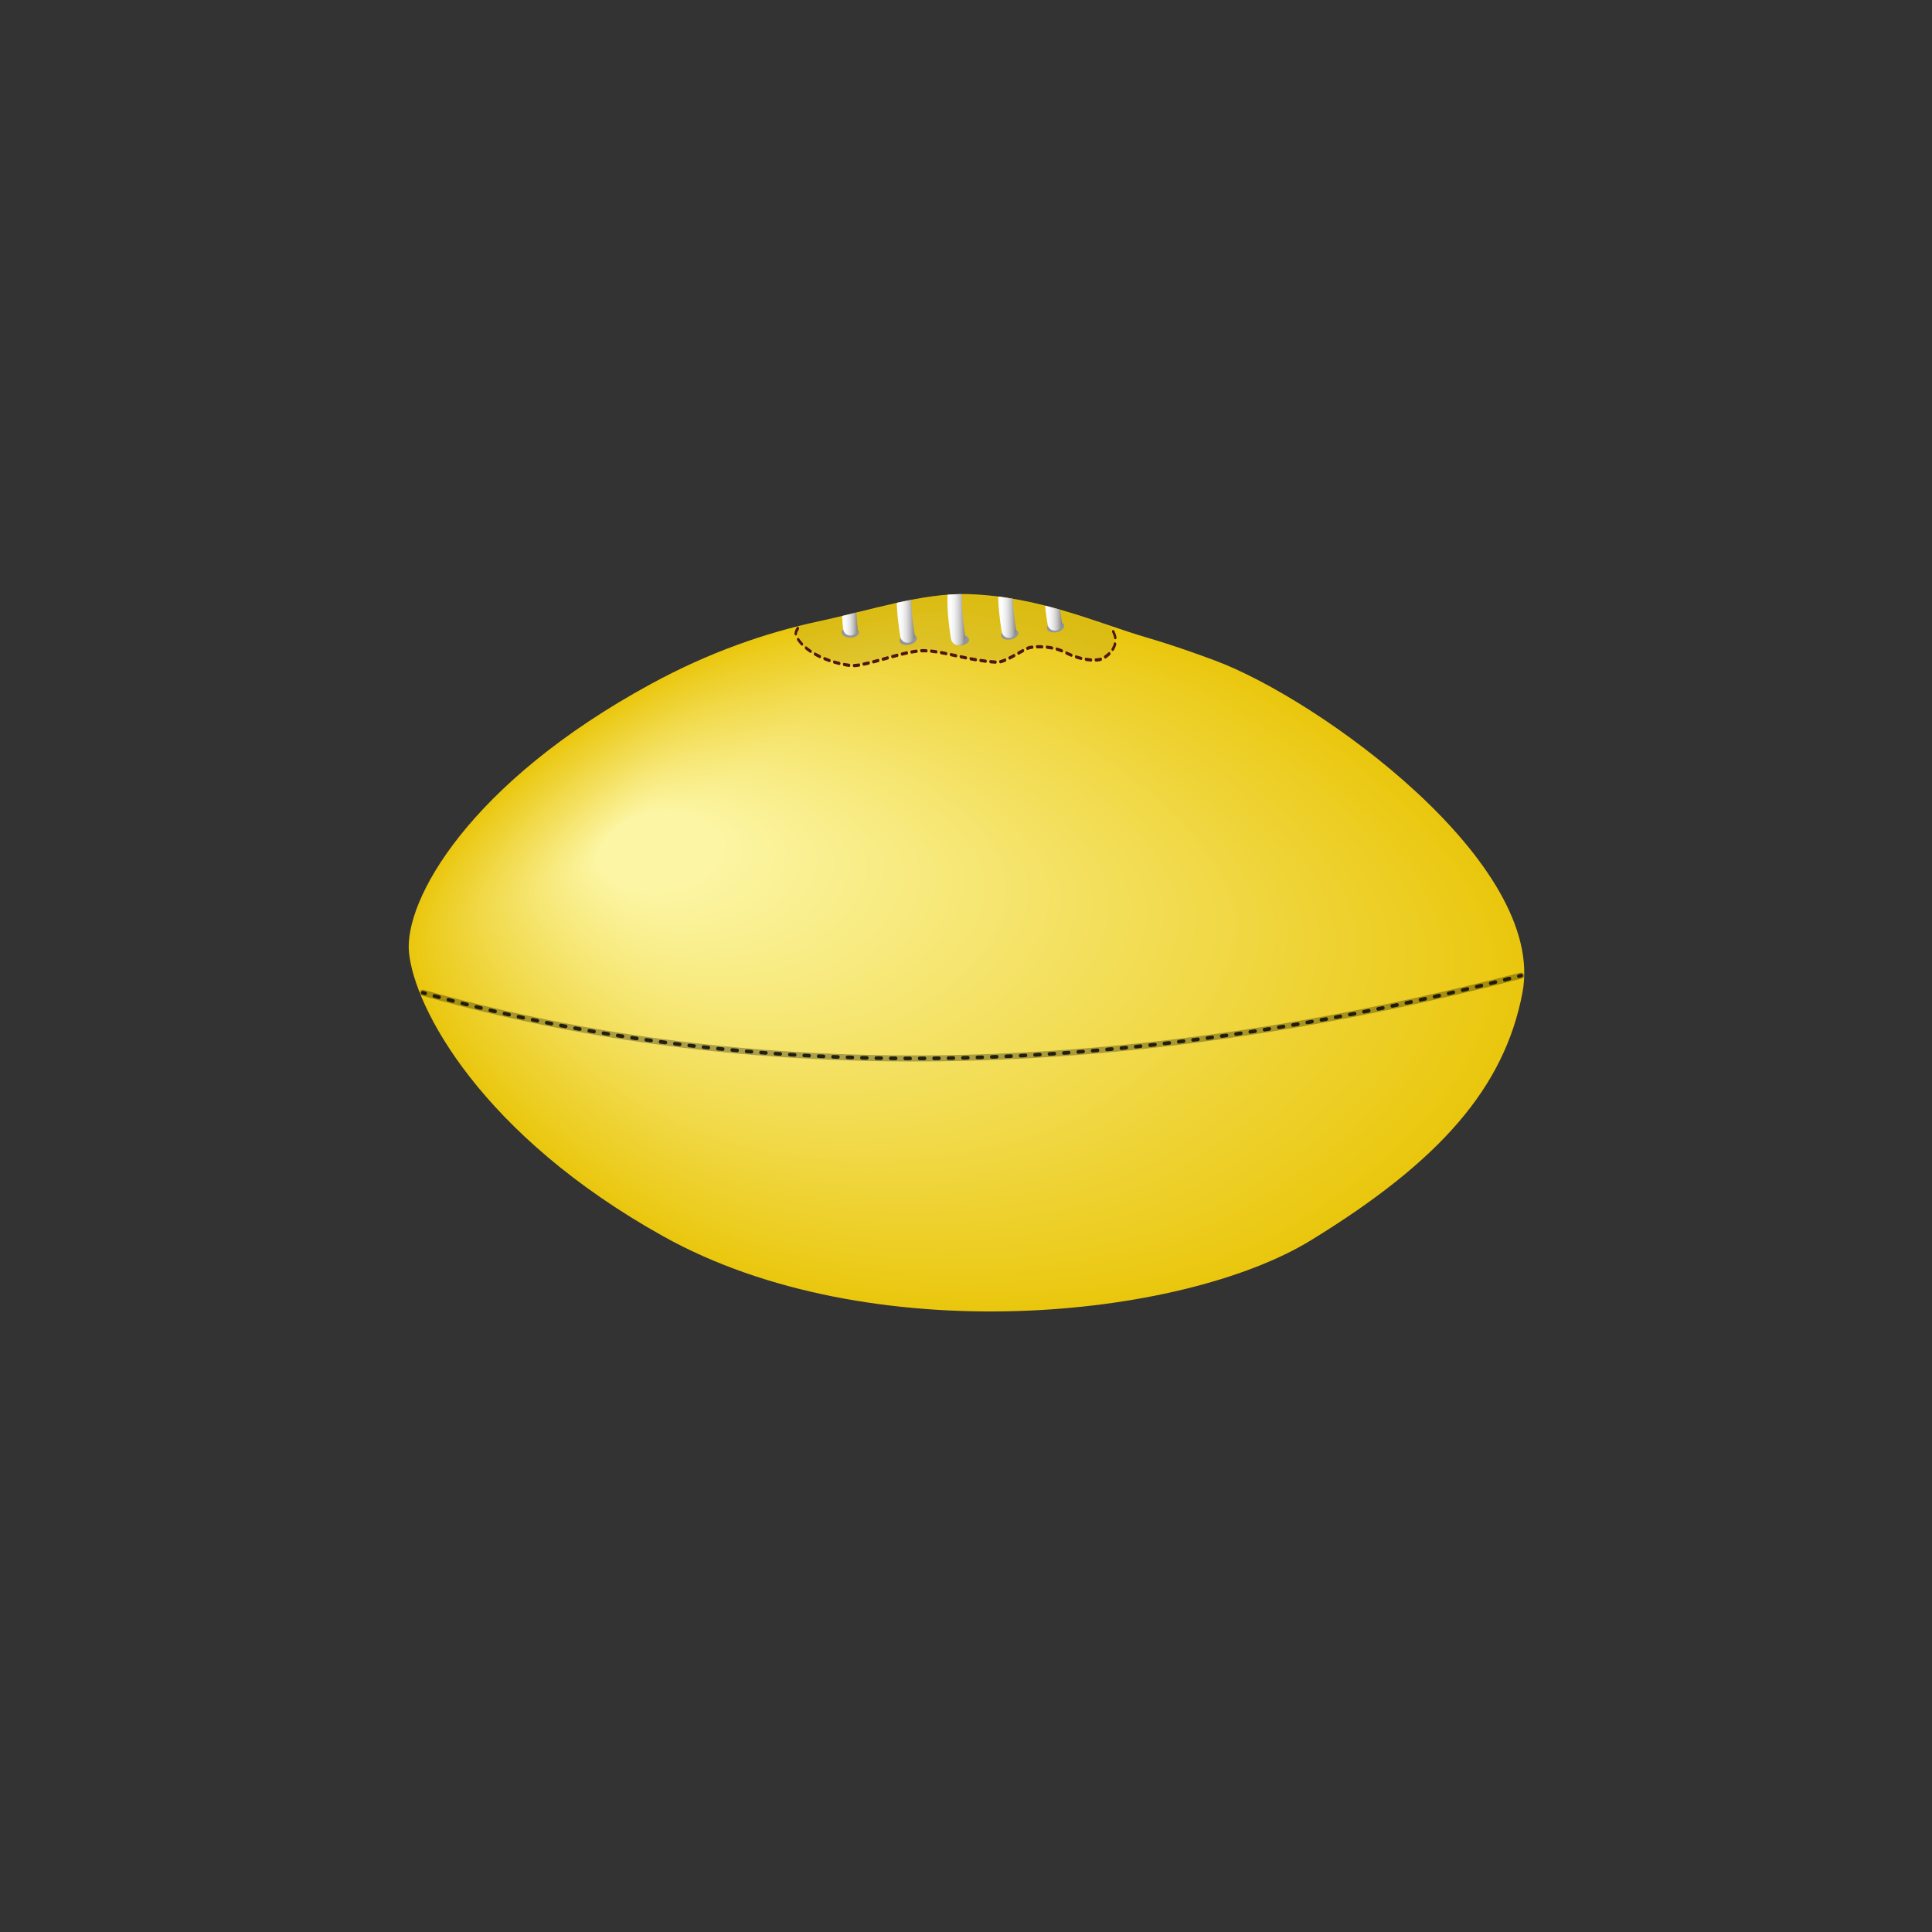 <svg xmlns="http://www.w3.org/2000/svg" enable-background="new 0 0 800 800" viewBox="0 0 800 800"><rect x="0" y="0" width="800" height="800" fill="#333333" stroke="none"/><switch><g><path d="M169.36 394.45c2.289 22.973 29.936 75.46 105.27 117.47 85.363 47.597 214.65 34.432 268.1 1.71 53.634-32.839 80.19-63.348 87.662-102.48 10.257-53.713-84.401-121.71-127.28-137.63-6.988-2.591-16.705-6.151-28.655-9.645-19.47-5.691-44.369-16.98-73.545-17.849-18.998-.566-40.1 6.611-61.712 11.221-22.322 4.762-45.722 12.942-69.547 25.902-75.65 41.13-102.44 89.88-100.3 111.3z" fill="#EAC70E"/><path d="M269.56 283.54c-75.185 40.908-101.81 89.369-99.68 110.66 2.279 22.835 29.769 75.005 104.66 116.75 84.861 47.3 213.37 34.193 266.5 1.659 53.309-32.651 79.702-62.982 87.124-101.88 10.188-53.375-83.859-120.94-126.48-136.77-6.945-2.576-16.601-6.113-28.475-9.585-19.349-5.658-44.091-16.875-73.08-17.741-18.88-.565-39.849 6.561-61.323 11.139-22.19 4.72-45.51 12.83-69.24 25.76z" fill="#EAC70F"/><path d="M269.46 283.95c-74.727 40.673-101.18 88.848-99.065 110.01 2.269 22.698 29.602 74.552 104.06 116.04 84.359 47.003 212.1 33.956 264.9 1.607 52.984-32.463 79.215-62.616 86.586-101.28 10.118-53.037-83.316-120.16-125.67-135.9-6.901-2.561-16.495-6.077-28.293-9.527-19.228-5.625-43.813-16.771-72.616-17.634-18.762-.565-39.598 6.511-60.934 11.058-22.09 4.67-45.33 12.71-68.98 25.62z" fill="#EAC810"/><path d="M269.37 284.35c-74.27 40.44-100.56 88.328-98.45 109.36 2.259 22.562 29.435 74.097 103.44 115.32 83.857 46.706 210.82 33.718 263.3 1.557 52.659-32.276 78.727-62.251 86.047-100.69 10.05-52.699-82.774-119.39-124.87-135.04-6.858-2.545-16.391-6.039-28.112-9.468-19.107-5.592-43.535-16.666-72.151-17.526-18.644-.564-39.346 6.461-60.544 10.976-21.96 4.65-45.12 12.63-68.67 25.51z" fill="#EAC811"/><path d="M269.28 284.75c-73.813 40.206-99.935 87.808-97.835 108.71 2.249 22.424 29.268 73.642 102.84 114.6 83.356 46.409 209.55 33.479 261.7 1.506 52.334-32.089 78.238-61.887 85.508-100.09 9.98-52.361-82.231-118.61-124.07-134.18-6.815-2.53-16.286-6.001-27.93-9.409-18.987-5.559-43.258-16.561-71.688-17.418-18.525-.564-39.095 6.411-60.154 10.894-21.83 4.63-44.91 12.54-68.37 25.39z" fill="#EAC812"/><path d="M269.18 285.15c-73.355 39.972-99.31 87.287-97.22 108.06 2.238 22.287 29.101 73.188 102.22 113.89 82.854 46.112 208.28 33.241 260.1 1.454 52.01-31.9 77.751-61.521 84.971-99.492 9.911-52.023-81.689-117.84-123.26-133.31-6.772-2.515-16.182-5.964-27.749-9.35-18.866-5.525-42.98-16.456-71.223-17.311-18.408-.563-38.844 6.361-59.766 10.812-21.7 4.58-44.7 12.43-68.07 25.25z" fill="#EBC913"/><path d="M269.08 285.55c-72.898 39.739-98.686 86.767-96.605 107.42 2.229 22.149 28.934 72.733 101.62 113.17 82.353 45.815 207 33.003 258.51 1.403 51.685-31.714 77.263-61.155 84.432-98.895 9.842-51.686-81.147-117.07-122.46-132.45-6.729-2.499-16.076-5.927-27.567-9.291-18.745-5.492-42.702-16.351-70.759-17.204-18.29-.563-38.593 6.312-59.376 10.73-21.58 4.55-44.5 12.33-67.79 25.12z" fill="#EBC914"/><path d="M268.99 285.95c-72.44 39.504-98.061 86.247-95.99 106.77 2.218 22.012 28.767 72.278 101.01 112.45 81.851 45.519 205.73 32.765 256.91 1.353 51.36-31.526 76.775-60.79 83.894-98.298 9.773-51.347-80.604-116.29-121.66-131.58-6.685-2.484-15.972-5.89-27.386-9.232-18.625-5.458-42.425-16.246-70.294-17.096-18.171-.562-38.342 6.262-58.986 10.648-21.46 4.51-44.3 12.23-67.49 24.99z" fill="#EBC915"/><path d="M268.9 286.35c-71.899 39.424-97.437 85.727-95.375 106.12 2.208 21.874 28.6 71.824 100.4 111.74 81.349 45.222 204.45 32.526 255.31 1.301 51.035-31.338 76.287-60.424 83.354-97.699 9.704-51.009-80.062-115.52-120.85-130.72-6.643-2.469-15.867-5.853-27.205-9.173-18.504-5.425-42.146-16.141-69.83-16.988-18.054-.562-38.091 6.212-58.598 10.566-21.33 4.47-44.07 12.17-67.19 24.85z" fill="#EBC916"/><path d="M268.8 286.75c-71.432 39.209-96.812 85.206-94.76 105.47 2.198 21.737 28.433 71.37 99.786 111.02 80.848 44.925 203.18 32.289 253.71 1.25 50.711-31.151 75.8-60.059 82.817-97.102 9.635-50.672-79.521-114.75-120.05-129.85-6.599-2.454-15.762-5.815-27.023-9.115-18.383-5.392-41.869-16.036-69.365-16.881-17.936-.561-37.84 6.162-58.208 10.484-21.22 4.44-43.87 12.09-66.91 24.73z" fill="#EBCA17"/><path d="M268.71 287.15c-70.964 38.993-96.187 84.686-94.144 104.82 2.188 21.6 28.266 70.915 99.176 110.3 80.346 44.628 201.9 32.051 252.11 1.198 50.386-30.963 75.312-59.693 82.278-96.504 9.55-50.33-78.99-113.97-119.26-128.98-6.556-2.438-15.657-5.778-26.843-9.056-18.263-5.359-41.591-15.931-68.901-16.773-17.817-.561-37.589 6.112-57.818 10.403-21.1 4.4-43.66 11.98-66.61 24.59z" fill="#EBCA18"/><path d="M268.61 287.56c-70.497 38.777-95.563 84.166-93.529 104.17 2.178 21.462 28.099 70.46 98.566 109.59 79.844 44.331 200.63 31.813 250.51 1.147 50.062-30.775 74.824-59.328 81.74-95.906 9.496-49.996-78.435-113.2-118.45-128.12-6.513-2.422-15.553-5.741-26.661-8.997-18.142-5.325-41.313-15.826-68.437-16.666-17.699-.56-37.337 6.063-57.429 10.321-20.96 4.37-43.44 11.89-66.31 24.47z" fill="#EBCA19"/><path d="M268.52 287.96c-70.03 38.562-94.938 83.645-92.915 103.52 2.167 21.325 27.932 70.006 97.957 108.87 79.343 44.034 199.35 31.574 248.92 1.097 49.736-30.589 74.336-58.963 81.201-95.31 9.428-49.657-77.893-112.43-117.64-127.26-6.47-2.407-15.448-5.704-26.48-8.938-18.021-5.292-41.035-15.721-67.972-16.558-17.582-.56-37.079 6.053-57.04 10.239-20.85 4.38-43.26 11.79-66.03 24.34z" fill="#EBCB1A"/><path d="M268.42 288.36c-69.563 38.345-94.314 83.125-92.299 102.88 2.157 21.188 27.765 69.551 97.347 108.15 78.841 43.737 198.08 31.336 247.32 1.045 49.411-30.4 73.848-58.597 80.662-94.711 9.358-49.32-77.35-111.65-116.84-126.39-6.426-2.392-15.343-5.666-26.299-8.879-17.899-5.259-40.757-15.616-67.507-16.451-17.463-.559-36.826 6.006-56.65 10.157-20.71 4.33-43.04 11.68-65.73 24.19z" fill="#ECCB1B"/><path d="M268.33 288.76c-69.096 38.129-93.689 82.604-91.684 102.23 2.147 21.05 27.598 69.097 96.737 107.44 78.339 43.44 196.8 31.098 245.72.994 49.087-30.213 73.36-58.231 80.125-94.113 9.289-48.982-76.808-110.88-116.04-125.53-6.382-2.376-15.237-5.629-26.117-8.82-17.779-5.226-40.479-15.512-67.043-16.343-17.345-.558-36.575 5.959-56.261 10.075-20.61 4.29-42.85 11.58-65.45 24.06z" fill="#ECCB1C"/><path d="M268.23 289.16c-68.628 37.913-93.064 82.083-91.069 101.58 2.137 20.913 27.432 68.642 96.127 106.72 77.838 43.144 195.53 30.859 244.12.943 48.761-30.026 72.872-57.867 79.586-93.517 9.22-48.644-76.266-110.11-115.23-124.66-6.34-2.361-15.134-5.592-25.937-8.761-17.658-5.192-40.201-15.407-66.579-16.236-17.227-.558-36.322 5.914-55.872 9.994-20.47 4.28-42.63 11.51-65.15 23.95z" fill="#ECCC1D"/><path d="M268.14 289.56c-68.162 37.696-92.44 81.563-90.454 100.93 2.127 20.775 27.264 68.187 95.518 106 77.336 42.847 194.25 30.621 242.52.892 48.437-29.838 72.385-57.501 79.048-92.918 9.151-48.306-75.723-109.33-114.43-123.8-6.296-2.346-15.028-5.554-25.755-8.702-17.537-5.159-39.924-15.302-66.114-16.128-17.109-.558-36.071 5.866-55.482 9.911-20.37 4.25-42.45 11.42-64.87 23.82z" fill="#ECCC1E"/><path d="M268.04 289.96c-67.695 37.48-91.816 81.043-89.839 100.28 2.117 20.639 27.097 67.733 94.908 105.29 76.834 42.55 192.98 30.384 240.92.841 48.111-29.65 71.896-57.136 78.509-92.321 9.082-47.967-75.18-108.56-113.63-122.93-6.253-2.331-14.924-5.517-25.574-8.644-17.417-5.126-39.646-15.197-65.649-16.021-16.991-.557-35.819 5.82-55.093 9.83-20.22 4.2-42.22 11.3-64.56 23.67z" fill="#ECCC1F"/><path d="M267.95 290.36c-67.228 37.263-91.191 80.522-89.224 99.635 2.106 20.501 26.93 67.278 94.298 104.57 76.333 42.253 191.7 30.146 239.33.789 47.787-29.463 71.409-56.77 77.972-91.723 9.013-47.63-74.639-107.79-112.83-122.07-6.209-2.315-14.818-5.479-25.393-8.584-17.296-5.092-39.368-15.092-65.185-15.913-16.873-.556-35.567 5.773-54.704 9.748-20.11 4.16-42.02 11.2-64.27 23.53z" fill="#ECCD20"/><path d="M267.85 290.76c-66.761 37.046-90.566 80.002-88.609 98.986 2.097 20.364 26.763 66.824 93.688 103.85 75.831 41.956 190.43 29.907 237.73.738 47.462-29.275 70.921-56.404 77.433-91.125 8.943-47.292-74.096-107.02-112.02-121.2-6.167-2.3-14.715-5.443-25.211-8.526-17.176-5.059-39.091-14.987-64.721-15.806-16.755-.556-35.316 5.727-54.314 9.666-19.98 4.14-41.81 11.11-63.98 23.41z" fill="#ECCD21"/><path d="M267.76 291.16c-66.295 36.829-89.942 79.482-87.994 98.338 2.086 20.226 26.597 66.369 93.079 103.14 75.329 41.659 189.16 29.669 236.13.688 47.138-29.088 70.434-56.039 76.895-90.528 8.874-46.954-73.553-106.24-111.22-120.34-6.123-2.284-14.609-5.405-25.029-8.467-17.055-5.026-38.813-14.882-64.257-15.698-16.637-.555-35.064 5.68-53.925 9.583-19.86 4.12-41.6 11.03-63.68 23.29z" fill="#ECCD22"/><path d="M267.66 291.57c-65.828 36.611-89.318 78.961-87.379 97.69 2.076 20.088 26.429 65.915 92.468 102.42 74.828 41.362 187.88 29.431 234.53.636 46.813-28.9 69.945-55.674 76.355-89.93 8.806-46.616-73.011-105.47-110.42-119.47-6.079-2.27-14.504-5.368-24.848-8.408-16.935-4.993-38.535-14.777-63.792-15.59-16.519-.555-34.812 5.633-53.536 9.502-19.72 4.07-41.38 10.91-63.38 23.15z" fill="#EDCD23"/><path d="M267.57 291.97c-65.361 36.394-88.693 78.441-86.764 97.042 2.066 19.951 26.263 65.46 91.859 101.7 74.326 41.065 186.61 29.192 232.93.585 46.487-28.713 69.457-55.309 75.816-89.333 8.736-46.278-72.468-104.69-109.61-118.61-6.036-2.254-14.4-5.331-24.667-8.349-16.813-4.959-38.257-14.672-63.328-15.483-16.4-.554-34.561 5.587-53.146 9.42-19.6 4.04-41.19 10.82-63.09 23.02z" fill="#EDCE24"/><path d="M267.47 292.37c-64.895 36.176-88.068 77.921-86.149 96.394 2.056 19.813 26.096 65.005 91.249 100.99 73.824 40.769 185.33 28.954 231.33.534 46.163-28.525 68.97-54.943 75.279-88.735 8.667-45.94-71.926-103.92-108.81-117.74-5.993-2.238-14.295-5.293-24.485-8.29-16.692-4.926-37.979-14.567-62.863-15.375-16.283-.553-34.309 5.54-52.757 9.338-19.47 4.01-40.97 10.73-62.79 22.89z" fill="#EDCE25"/><path d="M267.38 292.77c-64.429 35.958-87.444 77.4-85.534 95.745 2.046 19.677 25.929 64.551 90.639 100.27 73.322 40.472 184.06 28.717 229.74.482 45.838-28.338 68.481-54.577 74.74-88.137 8.598-45.603-71.384-103.15-108.01-116.88-5.95-2.223-14.19-5.256-24.305-8.231-16.572-4.893-37.701-14.462-62.399-15.268-16.165-.553-34.057 5.494-52.368 9.256-19.37 3.98-40.78 10.63-62.51 22.76z" fill="#EDCE26"/><path d="M267.28 293.17c-63.963 35.74-86.819 76.88-84.919 95.097 2.036 19.54 25.762 64.096 90.029 99.554 72.821 40.175 182.78 28.479 228.14.432 45.514-28.15 67.994-54.212 74.202-87.54 8.529-45.264-70.841-102.38-107.2-116.01-5.906-2.208-14.085-5.219-24.123-8.172-16.451-4.859-37.424-14.357-61.935-15.16-16.046-.552-33.805 5.446-51.978 9.174-19.24 3.95-40.57 10.54-62.22 22.63z" fill="#EDCF27"/><path d="M267.19 293.57c-63.496 35.522-86.195 76.36-84.303 94.448 2.025 19.402 25.595 63.642 89.419 98.838 72.319 39.878 181.51 28.24 226.54.38 45.188-27.962 67.506-53.846 73.663-86.942 8.46-44.926-70.298-101.6-106.4-115.15-5.863-2.192-13.981-5.182-23.942-8.114-16.33-4.826-37.146-14.253-61.47-15.053-15.929-.552-33.554 5.4-51.589 9.093-19.11 3.91-40.37 10.43-61.92 22.49z" fill="#EDCF28"/><path d="M267.09 293.97c-63.03 35.304-85.57 75.839-83.688 93.8 2.016 19.265 25.428 63.188 88.81 98.121 71.817 39.581 180.23 28.002 224.94.329 44.864-27.775 67.019-53.481 73.126-86.344 8.391-44.588-69.757-100.83-105.6-114.28-5.82-2.177-13.876-5.144-23.761-8.055-16.209-4.793-36.867-14.148-61.005-14.945-15.811-.551-33.302 5.354-51.2 9.011-18.99 3.88-40.16 10.34-61.63 22.36z" fill="#EDCF29"/><path d="M267 294.37c-62.564 35.084-84.946 75.319-83.074 93.152 2.005 19.127 25.261 62.732 88.2 97.404 71.315 39.284 178.96 27.764 223.34.278 44.539-27.588 66.53-53.116 72.587-85.747 8.321-44.25-69.214-100.06-104.8-113.42-5.777-2.162-13.771-5.107-23.58-7.996-16.089-4.76-36.59-14.043-60.541-14.837-15.692-.551-33.05 5.307-50.81 8.929-18.86 3.86-39.95 10.26-61.33 22.25z" fill="#EDD02A"/><path d="M266.9 294.78c-62.098 34.866-84.321 74.798-82.458 92.503 1.995 18.99 25.094 62.278 87.59 96.688 70.814 38.987 177.68 27.525 221.74.227 44.215-27.399 66.043-52.75 72.049-85.149 8.252-43.912-68.671-99.281-103.99-112.55-5.733-2.146-13.666-5.07-23.398-7.937-15.968-4.727-36.312-13.938-60.077-14.73-15.574-.55-32.798 5.26-50.421 8.847-18.73 3.8-39.73 10.14-61.03 22.1z" fill="#EED02B"/><path d="M266.81 295.18c-61.632 34.647-83.696 74.278-81.843 91.855 1.985 18.852 24.927 61.824 86.98 95.971 70.312 38.69 176.41 27.287 220.15.176 43.889-27.213 65.555-52.385 71.51-84.552 8.184-43.574-68.129-98.508-103.19-111.69-5.689-2.131-13.562-5.032-23.217-7.878-15.847-4.693-36.034-13.833-59.612-14.623-15.456-.55-32.547 5.213-50.032 8.765-18.62 3.76-39.54 10.03-60.75 21.96z" fill="#EED02C"/><path d="M266.71 295.58c-61.166 34.428-83.072 73.757-81.229 91.206 1.975 18.716 24.76 61.369 86.371 95.255 69.811 38.395 175.14 27.05 218.55.124 43.564-27.024 65.067-52.019 70.972-83.954 8.114-43.236-67.586-97.734-102.39-110.82-5.647-2.116-13.457-4.995-23.036-7.819-15.727-4.66-35.756-13.728-59.147-14.515-15.338-.549-32.295 5.167-49.642 8.684-18.48 3.74-39.32 9.95-60.44 21.84z" fill="#EED12D"/><path d="M266.62 295.98c-60.701 34.209-82.448 73.237-80.613 90.558 1.965 18.578 24.593 60.914 85.761 94.538 69.309 38.098 173.86 26.812 216.95.073 43.239-26.837 64.579-51.654 70.434-83.356 8.045-42.898-67.044-96.961-101.58-109.96-5.604-2.1-13.352-4.958-22.854-7.76-15.605-4.626-35.478-13.624-58.683-14.407-15.22-.549-32.043 5.12-49.253 8.601-18.38 3.72-39.14 9.86-60.17 21.72z" fill="#EED12E"/><path d="M266.52 296.38c-60.235 33.99-81.823 72.717-79.999 89.91 1.955 18.44 24.426 60.46 85.151 93.821 68.807 37.801 172.59 26.573 215.35.022 42.914-26.65 64.091-51.289 69.895-82.759 7.976-42.561-66.502-96.188-100.78-109.09-5.561-2.085-13.247-4.921-22.674-7.702-15.484-4.593-35.2-13.519-58.219-14.3-15.102-.548-31.792 5.073-48.863 8.52-18.25 3.68-38.92 9.76-59.87 21.58z" fill="#EED12F"/><path d="M266.43 296.78c-59.77 33.77-81.198 72.196-79.383 89.261 1.944 18.303 24.259 60.005 84.541 93.105 68.305 37.504 171.31 26.335 213.75-.029 42.59-26.462 63.604-50.923 69.356-82.161 7.907-42.223-65.959-95.415-99.979-108.23-5.517-2.07-13.143-4.883-22.492-7.643-15.363-4.56-34.922-13.414-57.754-14.192-14.984-.547-31.54 5.026-48.474 8.438-18.13 3.65-38.72 9.67-59.58 21.45z" fill="#EED130"/><path d="M266.33 297.18c-59.304 33.55-80.574 71.676-78.768 88.613 1.935 18.166 24.092 59.55 83.931 92.388 67.804 37.207 170.04 26.097 212.16-.08 42.265-26.274 63.115-50.558 68.817-81.563 7.838-41.884-65.416-94.641-99.175-107.36-5.475-2.054-13.038-4.846-22.311-7.583-15.244-4.527-34.646-13.309-57.291-14.085-14.866-.547-31.288 4.979-48.085 8.356-18.01 3.6-38.52 9.55-59.29 21.3z" fill="#EED231"/><path d="M266.24 297.58c-58.839 33.33-79.95 71.156-78.153 87.964 1.924 18.028 23.925 59.097 83.322 91.672 67.302 36.91 168.76 25.858 210.56-.131 41.94-26.088 62.628-50.192 68.28-80.966 7.769-41.546-64.875-93.868-98.373-106.5-5.431-2.039-12.933-4.809-22.129-7.525-15.123-4.493-34.367-13.204-56.826-13.977-14.748-.546-31.037 4.933-47.695 8.274-17.87 3.61-38.3 9.5-58.98 21.21z" fill="#EED232"/><path d="M266.14 297.98c-58.374 33.11-79.325 70.635-77.538 87.316 1.914 17.891 23.758 58.642 82.711 90.955 66.8 36.613 167.49 25.62 208.96-.183 41.615-25.899 62.14-49.826 67.741-80.368 7.699-41.209-64.332-93.095-97.57-105.64-5.387-2.023-12.827-4.771-21.947-7.465-15.002-4.46-34.089-13.099-56.361-13.87-14.63-.546-30.785 4.885-47.306 8.192-17.74 3.56-38.08 9.38-58.68 21.06z" fill="#EED233"/><path d="M266.05 298.38c-57.909 32.889-78.7 70.115-76.923 86.668 1.904 17.754 23.591 58.187 82.102 90.238 66.298 36.316 166.21 25.383 207.36-.233 41.291-25.712 61.652-49.462 67.203-79.771 7.631-40.871-63.789-92.321-96.767-104.77-5.344-2.008-12.724-4.734-21.767-7.407-14.882-4.427-33.812-12.995-55.897-13.763-14.512-.545-30.534 4.839-46.917 8.11-17.61 3.52-37.87 9.28-58.38 20.92z" fill="#EFD334"/><path d="M265.96 298.79c-57.443 32.668-78.076 69.595-76.308 86.02 1.894 17.617 23.424 57.732 81.492 89.522 65.797 36.02 164.94 25.145 205.76-.285 40.966-25.524 61.164-49.096 66.664-79.172 7.562-40.533-63.247-91.548-95.964-103.9-5.301-1.993-12.618-4.697-21.585-7.348-14.761-4.394-33.534-12.89-55.433-13.655-14.394-.544-30.281 4.792-46.527 8.029-17.51 3.49-37.68 9.18-58.1 20.8z" fill="#EFD335"/><path d="M265.86 299.19c-56.979 32.448-77.452 69.074-75.693 85.372 1.884 17.479 23.257 57.278 80.882 88.805 65.295 35.723 163.66 24.906 204.16-.336 40.642-25.337 60.677-48.73 66.127-78.575 7.491-40.195-62.705-90.774-95.161-103.04-5.258-1.978-12.514-4.659-21.404-7.289-14.64-4.361-33.256-12.785-54.968-13.547-14.275-.544-30.03 4.745-46.138 7.946-17.38 3.47-37.47 9.1-57.81 20.68z" fill="#EFD336"/><path d="M265.77 299.59c-56.513 32.227-76.827 68.554-75.078 84.723 1.874 17.342 23.09 56.823 80.272 88.089 64.793 35.426 162.39 24.668 202.56-.387 40.316-25.149 60.188-48.365 65.588-77.978 7.423-39.856-62.163-90.001-94.358-102.18-5.214-1.962-12.409-4.623-21.223-7.23-14.519-4.328-32.978-12.68-54.503-13.44-14.158-.544-29.778 4.698-45.749 7.865-17.26 3.44-37.27 9-57.51 20.55z" fill="#EFD437"/><path d="M265.67 299.99c-56.049 32.006-76.202 68.034-74.462 84.075 1.863 17.204 22.923 56.368 79.663 87.372 64.292 35.129 161.12 24.43 200.96-.438 39.992-24.962 59.701-47.999 65.05-77.379 7.354-39.519-61.62-89.228-93.555-101.31-5.172-1.947-12.305-4.585-21.042-7.171-14.398-4.294-32.7-12.575-54.039-13.333-14.04-.543-29.527 4.651-45.359 7.783-17.12 3.4-37.05 8.9-57.21 20.41z" fill="#EFD438"/><path d="M265.58 300.39c-55.585 31.784-75.578 67.513-73.848 83.427 1.854 17.067 22.756 55.914 79.053 86.655 63.79 34.832 159.84 24.191 199.37-.489 39.667-24.774 59.154-47.646 64.511-76.782 7.206-39.196-61.077-88.455-92.752-100.45-5.128-1.932-12.199-4.548-20.86-7.112-14.277-4.261-32.422-12.47-53.575-13.225-13.921-.542-29.275 4.604-44.97 7.701-17.02 3.35-36.86 8.79-56.93 20.27z" fill="#EFD439"/><path d="M265.48 300.79c-55.12 31.562-74.953 66.993-73.233 82.778 1.843 16.93 22.59 55.459 78.443 85.939 63.288 34.535 158.56 23.953 197.77-.54 39.341-24.587 58.664-47.28 63.972-76.185 7.135-38.858-60.535-87.681-91.948-99.581-5.085-1.916-12.095-4.51-20.68-7.053-14.156-4.228-32.144-12.365-53.11-13.117-13.803-.542-29.023 4.557-44.581 7.619-16.88 3.32-36.64 8.7-56.63 20.14z" fill="#EFD53A"/><path d="M265.39 301.19c-54.656 31.34-74.329 66.473-72.618 82.13 1.833 16.792 22.422 55.004 77.833 85.222 62.787 34.238 157.29 23.715 196.17-.592 39.017-24.399 58.176-46.914 63.435-75.587 7.064-38.52-59.993-86.908-91.146-98.716-5.041-1.901-11.99-4.473-20.498-6.995-14.036-4.194-31.866-12.26-52.646-13.01-13.685-.542-28.772 4.51-44.191 7.537-16.75 3.3-36.43 8.61-56.32 20.02z" fill="#EFD53B"/><path d="M265.29 301.59c-54.191 31.118-73.704 65.952-72.002 81.481 1.823 16.655 22.256 54.551 77.224 84.506 62.285 33.941 156.02 23.478 194.57-.643 38.691-24.212 57.687-46.55 62.896-74.99 6.993-38.183-59.45-86.134-90.344-97.851-4.998-1.886-11.885-4.436-20.316-6.936-13.915-4.161-31.588-12.155-52.181-12.902-13.567-.541-28.521 4.463-43.802 7.456-16.64 3.25-36.24 8.5-56.05 19.87z" fill="#F0D53C"/><path d="M265.2 301.99c-53.727 30.896-73.08 65.432-71.388 80.833 1.813 16.518 22.089 54.096 76.614 83.789 61.783 33.645 154.74 23.239 192.97-.694 38.367-24.023 57.198-46.184 62.357-74.391 6.922-37.845-58.908-85.361-89.54-96.987-4.955-1.87-11.78-4.398-20.136-6.876-13.794-4.128-31.311-12.05-51.717-12.795-13.449-.541-28.268 4.417-43.413 7.374-16.51 3.24-36.02 8.42-55.74 19.76z" fill="#F0D63D"/><path d="M265.1 302.4c-53.263 30.673-72.455 64.912-70.772 80.185 1.803 16.38 21.921 53.641 76.004 83.073 61.28 33.35 153.47 23 191.38-.74 38.042-23.837 56.708-45.818 61.818-73.794 6.852-37.507-58.365-84.588-88.737-96.122-4.911-1.855-11.675-4.361-19.954-6.818-13.673-4.095-31.033-11.945-51.252-12.687-13.331-.54-28.017 4.37-43.023 7.292-16.4 3.19-35.83 8.31-55.47 19.62z" fill="#F0D63E"/><path d="M265.01 302.8c-52.798 30.451-71.831 64.391-70.158 79.536 1.792 16.243 21.755 53.187 75.394 82.356 60.78 33.051 152.19 22.763 189.78-.796 37.718-23.649 56.22-45.454 61.28-73.197 6.78-37.17-57.822-83.814-87.934-95.257-4.868-1.839-11.571-4.324-19.773-6.759-13.552-4.061-30.755-11.84-50.788-12.58-13.213-.54-27.766 4.322-42.634 7.209-16.28 3.16-35.62 8.21-55.17 19.49z" fill="#F0D63F"/><path d="M264.91 303.2c-52.334 30.227-71.206 63.871-69.542 78.888 1.782 16.105 21.587 52.732 74.784 81.639 60.278 32.754 150.92 22.524 188.18-.848 37.393-23.461 55.73-45.089 60.742-72.599 6.71-36.832-57.281-83.041-87.132-94.392-4.825-1.824-11.466-4.287-19.592-6.7-13.432-4.028-30.479-11.696-50.323-12.472-13.096-.512-27.514 4.275-42.245 7.128-16.14 3.12-35.41 8.11-54.87 19.35z" fill="#F0D640"/><path d="M264.82 303.6c-51.871 30.004-70.582 63.35-68.927 78.239 1.772 15.968 21.421 52.277 74.174 80.923 59.776 32.457 149.64 22.286 186.58-.898 37.068-23.274 55.241-44.724 60.204-72.001 6.64-36.494-56.738-82.268-86.328-93.527-4.782-1.809-11.361-4.25-19.41-6.641-13.312-3.995-30.201-11.59-49.86-12.365-12.978-.511-27.262 4.229-41.855 7.046-16.01 3.1-35.19 8.02-54.56 19.23z" fill="#F0D741"/><path d="M264.72 304c-51.407 29.78-69.957 62.83-68.313 77.591 1.762 15.831 21.254 51.823 73.565 80.206 59.274 32.16 148.37 22.048 184.98-.95 36.743-23.086 54.752-44.357 59.665-71.403 6.568-36.157-56.195-81.495-85.525-92.663-4.738-1.793-11.257-4.212-19.229-6.582-13.191-3.961-29.923-11.484-49.395-12.257-12.86-.51-27.011 4.181-41.466 6.964-15.9 3.06-35 7.92-54.29 19.09z" fill="#F0D742"/><path d="M264.63 304.4c-50.943 29.557-69.333 62.309-67.697 76.942 1.752 15.693 21.087 51.369 72.955 79.49 58.773 31.863 147.09 21.811 183.38-1.001 36.418-22.898 54.262-43.992 59.126-70.806 6.498-35.819-55.653-80.721-84.723-91.797-4.694-1.778-11.151-4.175-19.047-6.523-13.07-3.928-29.646-11.379-48.931-12.149-12.742-.509-26.759 4.134-41.077 6.882-15.77 3.04-34.78 7.83-53.98 18.97z" fill="#F0D743"/><path d="M264.53 304.8c-50.48 29.333-68.708 61.789-67.082 76.294 1.742 15.556 20.92 50.914 72.345 78.773 58.271 31.566 145.82 21.572 181.79-1.052 36.094-22.712 53.773-43.627 58.589-70.208 6.427-35.481-55.111-79.948-83.92-90.933-4.652-1.763-11.047-4.138-18.866-6.464-12.949-3.895-29.368-11.273-48.466-12.042-12.624-.508-26.508 4.087-40.687 6.8-15.65 2.99-34.59 7.73-53.7 18.83z" fill="#F1D844"/><path d="M264.44 305.2c-50.017 29.109-68.083 61.269-66.467 75.646 1.732 15.418 20.753 50.458 71.735 78.056 57.77 31.27 144.54 21.334 180.19-1.104 35.769-22.523 53.284-43.263 58.05-69.61 6.356-35.144-54.568-79.174-83.117-90.067-4.608-1.748-10.941-4.101-18.685-6.406-12.829-3.861-29.09-11.167-48.002-11.935-12.505-.507-26.255 4.04-40.298 6.719-15.53 2.96-34.38 7.63-53.4 18.7z" fill="#F1D845"/><path d="M264.34 305.6c-49.553 28.885-67.459 60.748-65.852 74.998 1.722 15.281 20.586 50.005 71.125 77.34 57.268 30.973 143.27 21.096 178.59-1.154 35.444-22.336 52.795-42.897 57.512-69.013 6.286-34.805-54.026-78.401-82.313-89.203-4.565-1.732-10.838-4.063-18.504-6.347-12.708-3.828-28.813-11.062-47.537-11.827-12.388-.506-26.005 3.992-39.909 6.636-15.41 2.92-34.18 7.52-53.12 18.56z" fill="#F1D846"/><path d="M264.25 306c-49.09 28.66-66.834 60.228-65.237 74.35 1.711 15.144 20.419 49.55 70.516 76.623 56.766 30.676 142 20.857 176.99-1.205 35.119-22.149 52.306-42.532 56.973-68.416 6.216-34.468-53.483-77.628-81.511-88.338-4.521-1.717-10.732-4.026-18.322-6.288-12.587-3.795-28.535-10.956-47.073-11.719-12.27-.505-25.753 3.945-39.519 6.555-15.29 2.92-33.97 7.46-52.82 18.46z" fill="#F1D947"/><path d="M264.15 306.41c-48.627 28.435-66.209 59.708-64.622 73.701 1.701 15.007 20.252 49.095 69.905 75.907 56.265 30.379 140.72 20.619 175.39-1.257 34.794-21.961 51.816-42.166 56.435-67.817 6.145-34.131-52.94-76.854-80.707-87.473-4.479-1.702-10.628-3.988-18.142-6.229-12.466-3.762-28.256-10.851-46.608-11.612-12.151-.504-25.501 3.898-39.13 6.473-15.15 2.86-33.75 7.34-52.52 18.31z" fill="#F1D948"/><path d="M264.06 306.81c-48.165 28.209-65.585 59.187-64.007 73.053 1.691 14.869 20.085 48.641 69.296 75.19 55.763 30.082 139.45 20.381 173.79-1.308 34.469-21.773 51.327-41.801 55.896-67.22 6.074-33.792-52.399-76.081-79.905-86.608-4.436-1.686-10.522-3.951-17.96-6.17-12.345-3.729-27.979-10.745-46.144-11.504-12.034-.503-25.25 3.851-38.741 6.391-15.05 2.83-33.57 7.24-52.24 18.18z" fill="#F1D949"/><path d="M263.96 307.21c-47.702 27.984-64.961 58.667-63.392 72.405 1.681 14.731 19.918 48.186 68.686 74.473 55.261 29.785 138.17 20.143 172.2-1.359 34.145-21.586 50.839-41.437 55.358-66.622 6.003-33.455-51.856-75.308-79.103-85.743-4.392-1.671-10.418-3.914-17.778-6.111-12.225-3.695-27.701-10.639-45.679-11.396-11.916-.502-24.999 3.803-38.351 6.309-14.92 2.79-33.36 7.13-51.95 18.04z" fill="#F1DA4A"/><path d="M263.87 307.61c-47.239 27.758-64.336 58.146-62.776 71.756 1.671 14.595 19.751 47.731 68.076 73.757 54.759 29.488 136.9 19.905 170.6-1.41 33.819-21.398 50.349-41.071 54.819-66.025 5.933-33.117-51.313-74.534-78.299-84.878-4.35-1.655-10.313-3.876-17.598-6.052-12.104-3.662-27.423-10.533-45.215-11.289-11.797-.501-24.747 3.756-37.962 6.227-14.8 2.75-33.15 7.03-51.65 17.9z" fill="#F1DA4B"/><path d="M263.77 308.01c-46.776 27.532-63.711 57.626-62.162 71.108 1.661 14.457 19.584 47.277 67.466 73.04 54.258 29.191 135.62 19.667 169-1.461 33.495-21.211 49.86-40.706 54.281-65.427 5.862-32.78-50.771-73.761-77.496-84.014-4.306-1.64-10.208-3.839-17.416-5.994-11.983-3.628-27.145-10.428-44.75-11.182-11.679-.5-24.495 3.709-37.572 6.146-14.66 2.72-32.93 6.93-51.35 17.77z" fill="#F1DA4C"/><path d="M263.68 308.41c-46.314 27.306-63.087 57.105-61.547 70.459 1.651 14.32 19.417 46.823 66.857 72.324 53.756 28.895 134.35 19.429 167.4-1.513 33.17-21.023 49.371-40.34 53.743-64.829 5.792-32.442-50.229-72.988-76.693-83.149-4.263-1.625-10.104-3.802-17.235-5.935-11.862-3.595-26.867-10.323-44.286-11.074-11.562-.499-24.244 3.662-37.183 6.064-14.54 2.71-32.73 6.86-51.05 17.66z" fill="#F2DA4D"/><path d="M263.58 308.81c-45.853 27.08-62.463 56.585-60.932 69.811 1.641 14.183 19.25 46.368 66.247 71.607 53.255 28.598 133.07 19.19 165.8-1.563 32.845-20.836 48.882-39.975 53.204-64.232 5.721-32.104-49.687-72.214-75.891-82.284-4.219-1.609-9.999-3.765-17.053-5.875-11.742-3.562-26.59-10.217-43.822-10.966-11.443-.498-23.993 3.614-36.794 5.981-14.42 2.67-32.53 6.75-50.77 17.52z" fill="#F2DB4E"/><path d="M263.49 309.21c-45.39 26.852-61.838 56.065-60.316 69.163 1.63 14.045 19.083 45.914 65.637 70.891 52.753 28.301 131.8 18.952 164.2-1.614 32.521-20.648 48.394-39.61 52.666-63.635 5.649-31.766-49.145-71.441-75.087-81.419-4.177-1.594-9.895-3.728-16.873-5.817-11.621-3.529-26.312-10.111-43.357-10.859-11.325-.497-23.741 3.567-36.404 5.9-14.3 2.64-32.32 6.66-50.47 17.39z" fill="#F2DB4F"/><path d="M263.39 309.62c-44.928 26.625-61.213 55.544-59.701 68.514 1.62 13.908 18.917 45.459 65.027 70.174 52.251 28.004 130.52 18.714 162.61-1.666 32.195-20.461 47.903-39.245 52.127-63.037 5.579-31.429-48.602-70.667-74.284-80.554-4.133-1.579-9.79-3.69-16.691-5.758-11.5-3.496-26.034-10.005-42.893-10.751-11.207-.496-23.489 3.519-36.015 5.818-14.18 2.61-32.12 6.56-50.19 17.27z" fill="#F2DB50"/><path d="M263.3 310.02c-44.466 26.397-60.589 55.024-59.086 67.866 1.61 13.77 18.75 45.004 64.417 69.457 51.75 27.707 129.25 18.476 161.01-1.717 31.871-20.273 47.415-38.88 51.589-62.439 5.509-31.091-48.059-69.895-73.481-79.689-4.089-1.563-9.688-3.639-16.509-5.699-11.386-3.439-25.756-9.9-42.428-10.644-11.089-.495-23.238 3.472-35.626 5.736-14.05 2.56-31.9 6.44-49.88 17.12z" fill="#F2DC51"/><path d="M263.2 310.42c-44.005 26.17-59.964 54.504-58.472 67.217 1.6 13.633 18.583 44.55 63.808 68.741 51.248 27.41 127.98 18.238 159.41-1.769 31.546-20.085 46.926-38.514 51.051-61.841 5.438-30.753-47.518-69.121-72.679-78.825-4.046-1.548-9.584-3.602-16.329-5.64-11.266-3.405-25.479-9.794-41.964-10.536-10.971-.494-22.987 3.424-35.236 5.654-13.92 2.54-31.7 6.37-49.59 17.01z" fill="#F2DC52"/><path d="M263.11 310.82c-43.543 25.942-59.34 53.983-57.856 66.569 1.59 13.496 18.416 44.095 63.198 68.024 50.746 27.113 126.7 18 157.81-1.819 31.222-19.898 46.438-38.148 50.513-61.244 5.367-30.416-46.975-68.348-71.876-77.959-4.002-1.533-9.479-3.564-16.147-5.582-11.145-3.372-25.201-9.688-41.5-10.429-10.853-.493-22.735 3.376-34.847 5.572-13.79 2.5-31.48 6.26-49.28 16.87z" fill="#F2DC53"/><path d="M263.02 311.22c-43.082 25.714-58.715 53.463-57.241 65.92 1.58 13.358 18.249 43.641 62.588 67.308 50.245 26.816 125.43 17.762 156.21-1.87 30.896-19.711 45.947-37.784 49.974-60.646 5.297-30.078-46.432-67.574-71.072-77.095-3.96-1.517-9.375-3.526-15.966-5.522-11.024-3.338-24.923-9.583-41.035-10.321-10.736-.492-22.484 3.329-34.458 5.491-13.68 2.46-31.29 6.16-49 16.73z" fill="#F2DD54"/><path d="M262.92 311.62c-42.621 25.486-58.091 52.943-56.626 65.272 1.569 13.221 18.082 43.187 61.978 66.591 49.743 26.52 124.15 17.523 154.61-1.922 30.572-19.522 45.459-37.419 49.436-60.048 5.227-29.74-45.89-66.801-70.27-76.23-3.916-1.502-9.27-3.489-15.785-5.463-10.903-3.305-24.645-9.478-40.57-10.214-10.618-.491-22.232 3.282-34.068 5.409-13.55 2.43-31.07 6.06-48.7 16.6z" fill="#F3DD55"/><path d="M262.82 312.02c-42.16 25.256-57.466 52.422-56.011 64.625 1.56 13.083 17.915 42.731 61.368 65.874 49.241 26.223 122.88 17.285 153.02-1.973 30.246-19.336 44.97-37.054 48.897-59.451 5.156-29.402-45.348-66.028-69.467-75.365-3.873-1.487-9.165-3.452-15.603-5.405-10.784-3.271-24.368-9.372-40.106-10.106-10.499-.49-21.981 3.233-33.679 5.327-13.43 2.41-30.88 5.98-48.42 16.48z" fill="#F3DD56"/><path d="M262.73 312.42c-41.699 25.027-56.841 51.902-55.396 63.976 1.549 12.946 17.748 42.277 60.759 65.158 48.739 25.926 121.6 17.047 151.42-2.024 29.922-19.147 44.481-36.688 48.359-58.853 5.085-29.064-44.805-65.254-68.664-74.5-3.83-1.471-9.06-3.414-15.422-5.346-10.663-3.237-24.089-9.266-39.642-9.999-10.381-.489-21.729 3.186-33.29 5.245-13.32 2.37-30.68 5.87-48.13 16.34z" fill="#F3DE57"/><path d="M262.64 312.82c-41.238 24.798-56.217 51.382-54.781 63.328 1.539 12.809 17.581 41.822 60.148 64.441 48.238 25.629 120.33 16.809 149.82-2.075 29.597-18.96 43.992-36.322 47.82-58.255 5.015-28.727-44.263-64.481-67.861-73.635-3.787-1.456-8.956-3.377-15.241-5.287-10.542-3.204-23.812-9.161-39.177-9.891-10.263-.488-21.479 3.138-32.9 5.163-13.19 2.35-30.47 5.78-47.83 16.22z" fill="#F3DE58"/><path d="M262.54 313.22c-40.777 24.568-55.593 50.861-54.166 62.679 1.529 12.672 17.414 41.368 59.539 63.725 47.736 25.332 119.05 16.571 148.22-2.126 29.271-18.773 43.502-35.957 47.281-57.658 4.944-28.389-43.72-63.708-67.058-72.771-3.743-1.44-8.851-3.339-15.06-5.228-10.421-3.17-23.534-9.056-38.713-9.784-10.145-.487-21.227 3.091-32.511 5.082-13.06 2.32-30.25 5.69-47.53 16.09z" fill="#F3DE59"/><path d="M262.45 313.62c-40.317 24.338-54.968 50.341-53.551 62.031 1.519 12.534 17.247 40.913 58.929 63.008 47.234 25.035 117.78 16.333 146.62-2.178 28.947-18.585 43.014-35.592 46.743-57.06 4.873-28.051-43.177-62.934-66.254-71.906-3.7-1.425-8.747-3.302-14.878-5.169-10.3-3.137-23.256-8.95-38.249-9.676-10.027-.486-20.976 3.042-32.122 4.999-12.94 2.29-30.06 5.59-47.24 15.96z" fill="#F3DE5A"/><path d="M262.35 314.03c-39.857 24.107-54.343 49.821-52.936 61.383 1.509 12.396 17.08 40.458 58.319 62.291 46.732 24.738 116.5 16.095 145.02-2.229 28.622-18.397 42.524-35.227 46.205-56.462 4.804-27.713-42.636-62.161-65.452-71.041-3.657-1.41-8.642-3.265-14.697-5.11-10.18-3.103-22.979-8.844-37.784-9.568-9.909-.485-20.724 2.995-31.732 4.917-12.82 2.23-29.85 5.47-46.95 15.82z" fill="#F3DF5B"/><path d="M262.26 314.43c-39.397 23.877-53.719 49.3-52.321 60.734 1.499 12.26 16.913 40.004 57.709 61.575 46.231 24.441 115.23 15.856 143.43-2.279 28.298-18.211 42.036-34.862 45.667-55.865 4.732-27.376-42.093-61.388-64.649-70.176-3.613-1.395-8.537-3.227-14.516-5.051-10.059-3.069-22.701-8.739-37.319-9.461-9.791-.483-20.473 2.947-31.343 4.835-12.7 2.2-29.65 5.38-46.66 15.69z" fill="#F3DF5C"/><path d="M262.16 314.83c-38.938 23.646-53.095 48.78-51.706 60.086 1.488 12.122 16.746 39.549 57.1 60.858 45.729 24.145 113.95 15.618 141.83-2.331 27.973-18.022 41.546-34.496 45.128-55.267 4.662-27.038-41.551-60.614-63.846-69.311-3.57-1.379-8.432-3.189-14.334-4.993-9.938-3.036-22.423-8.633-36.855-9.354-9.673-.483-20.222 2.899-30.954 4.754-12.58 2.16-29.44 5.27-46.37 15.55z" fill="#F4DF5D"/><path d="M262.07 315.23c-38.478 23.414-52.47 48.259-51.091 59.437 1.479 11.985 16.579 39.095 56.49 60.142 45.228 23.848 112.68 15.38 140.23-2.382 27.648-17.835 41.058-34.131 44.59-54.67 4.592-26.7-41.008-59.841-63.043-68.446-3.527-1.364-8.327-3.152-14.153-4.934-9.818-3.002-22.145-8.527-36.391-9.246-9.555-.482-19.97 2.851-30.564 4.672-12.46 2.14-29.25 5.18-46.08 15.43z" fill="#F4E05E"/><path d="M261.97 315.63c-38.018 23.182-51.845 47.739-50.476 58.789 1.468 11.847 16.412 38.641 55.88 59.425 44.726 23.551 111.4 15.142 138.63-2.434 27.323-17.647 40.569-33.765 44.052-54.072 4.521-26.362-40.466-59.067-62.241-67.581-3.483-1.349-8.223-3.115-13.972-4.875-9.697-2.969-21.867-8.422-35.926-9.138-9.438-.48-19.719 2.803-30.175 4.59-12.32 2.11-29.02 5.09-45.77 15.3z" fill="#F4E05F"/><path d="M261.88 316.03c-37.559 22.95-51.221 47.219-49.86 58.141 1.458 11.71 16.245 38.186 55.27 58.708 44.224 23.254 110.13 14.903 137.03-2.484 26.999-17.46 40.08-33.4 43.514-53.474 4.451-26.024-39.924-58.294-61.438-66.717-3.44-1.333-8.118-3.077-13.791-4.815-9.577-2.935-21.589-8.317-35.462-9.031-9.319-.479-19.468 2.755-29.786 4.508-12.19 2.06-28.81 4.97-45.47 15.15z" fill="#F4E060"/><path d="M261.78 316.43c-37.1 22.718-50.596 46.698-49.246 57.492 1.448 11.573 16.078 37.731 54.661 57.992 43.722 22.957 108.86 14.666 135.43-2.535 26.674-17.272 39.591-33.035 42.975-52.877 4.381-25.687-39.381-57.521-60.634-65.852-3.397-1.317-8.014-3.039-13.609-4.756-9.456-2.901-21.312-8.211-34.998-8.924-9.201-.479-19.217 2.707-29.396 4.426-12.07 2.04-28.6 4.88-45.18 15.03z" fill="#F4E161"/><path d="M261.69 316.83c-36.641 22.485-49.972 46.178-48.631 56.844 1.438 11.435 15.912 37.277 54.051 57.275 43.221 22.66 107.58 14.428 133.84-2.587 26.349-17.085 39.101-32.669 42.436-52.279 4.311-25.349-38.838-56.748-59.831-64.987-3.354-1.303-7.909-3.002-13.428-4.698-9.335-2.868-21.034-8.106-34.533-8.816-9.083-.478-18.965 2.659-29.007 4.344-11.97 2.04-28.42 4.82-44.9 14.93z" fill="#F4E162"/><path d="M261.59 317.24c-36.182 22.252-49.347 45.657-48.015 56.195 1.428 11.298 15.744 36.822 53.441 56.559 42.719 22.363 106.31 14.189 132.24-2.638 26.024-16.897 38.612-32.305 41.897-51.682 4.24-25.011-38.296-55.974-59.028-64.122-3.311-1.287-7.804-2.965-13.247-4.639-9.215-2.834-20.756-8-34.068-8.708-8.965-.477-18.714 2.61-28.618 4.262-11.83 1.97-28.2 4.68-44.6 14.77z" fill="#F4E163"/><path d="M261.5 317.64c-35.723 22.019-48.723 45.137-47.4 55.547 1.418 11.161 15.578 36.367 52.831 55.842 42.217 22.066 105.03 13.951 130.64-2.688 25.699-16.71 38.125-31.939 41.36-51.084 4.17-24.673-37.754-55.201-58.226-63.257-3.267-1.272-7.699-2.927-13.065-4.58-9.094-2.801-20.479-7.895-33.604-8.601-8.847-.476-18.463 2.563-28.228 4.181-11.72 1.94-28 4.58-44.31 14.64z" fill="#F4E264"/><path d="M261.4 318.04c-35.265 21.785-48.098 44.617-46.785 54.898 1.407 11.023 15.41 35.914 52.221 55.125 41.715 21.77 103.76 13.713 129.04-2.74 25.374-16.522 37.636-31.574 40.821-50.486 4.1-24.335-37.211-54.428-57.423-62.393-3.224-1.256-7.594-2.89-12.884-4.521-8.973-2.767-20.2-7.79-33.14-8.494-8.729-.475-18.212 2.515-27.839 4.099-11.59 1.91-27.8 4.49-44.02 14.51z" fill="#F5E265"/><path d="M261.31 318.44c-34.807 21.55-47.474 44.096-46.17 54.25 1.397 10.886 15.243 35.458 51.611 54.409 41.214 21.473 102.48 13.475 127.44-2.791 25.049-16.335 37.146-31.208 40.283-49.889 4.029-23.998-36.668-53.654-56.62-61.527-3.181-1.241-7.489-2.853-12.703-4.462-8.853-2.734-19.923-7.684-32.676-8.386-8.61-.474-17.961 2.466-27.449 4.017-11.46 1.87-27.58 4.39-43.71 14.38z" fill="#F5E266"/><path d="M261.21 318.84c-34.349 21.315-46.849 43.576-45.555 53.603 1.387 10.749 15.077 35.003 51.002 53.692 40.712 21.176 101.21 13.236 125.84-2.843 24.725-16.146 36.657-30.842 39.744-49.291 3.959-23.66-36.126-52.881-55.816-60.663a180.471 180.471 0 00-12.521-4.403c-8.732-2.7-19.645-7.579-32.211-8.278-8.493-.473-17.71 2.417-27.06 3.935-11.33 1.83-27.37 4.28-43.42 14.24z" fill="#F5E267"/><path d="M261.12 319.24c-33.892 21.081-46.225 43.056-44.94 52.954 1.377 10.611 14.909 34.549 50.392 52.976 40.21 20.879 99.934 12.999 124.25-2.894 24.4-15.959 36.169-30.478 39.207-48.693 3.889-23.322-35.584-52.107-55.014-59.798a178.245 178.245 0 00-12.34-4.344c-8.612-2.667-19.367-7.473-31.747-8.171-8.375-.472-17.459 2.369-26.671 3.853-11.23 1.8-27.18 4.18-43.14 14.11z" fill="#F5E368"/><path d="M261.02 319.64c-33.434 20.845-45.6 42.535-44.325 52.306 1.367 10.474 14.743 34.095 49.782 52.259 39.708 20.582 98.659 12.761 122.65-2.944 24.075-15.772 35.679-30.113 38.667-48.096 3.818-22.983-35.026-51.373-54.211-58.933a171.61 171.61 0 00-12.159-4.286c-8.491-2.633-19.089-7.368-31.282-8.063-8.257-.471-17.208 2.32-26.281 3.771-11.1 1.77-26.98 4.09-42.85 13.98z" fill="#F5E369"/><path d="M260.93 320.04c-32.977 20.609-44.976 42.015-43.71 51.657 1.357 10.337 14.576 33.64 49.172 51.542 39.207 20.285 97.384 12.522 121.05-2.996 23.75-15.584 35.19-29.747 38.129-47.498 3.748-22.646-34.483-50.601-53.408-58.068a168.867 168.867 0 00-11.978-4.227c-8.37-2.6-18.812-7.262-30.817-7.956-8.139-.47-16.957 2.272-25.892 3.689-10.97 1.76-26.76 4.01-42.54 13.87z" fill="#F5E36A"/><path d="M260.83 320.44c-32.52 20.373-44.351 41.495-43.095 51.009 1.347 10.199 14.409 33.185 48.563 50.826 38.705 19.988 96.109 12.284 119.45-3.047 23.425-15.396 34.702-29.382 37.59-46.9 3.679-22.309-33.941-49.826-52.605-57.203a166.11 166.11 0 00-11.796-4.168c-8.25-2.566-18.534-7.157-30.353-7.848-8.021-.469-16.706 2.223-25.503 3.607-10.85 1.71-26.56 3.89-42.26 13.72z" fill="#F5E46B"/><path d="M260.74 320.84c-32.063 20.136-43.727 40.974-42.48 50.361 1.337 10.062 14.242 32.731 47.953 50.109 38.204 19.691 94.835 12.046 117.85-3.099 23.101-15.209 34.213-29.016 37.052-46.302 3.608-21.97-33.398-49.054-51.802-56.338a163.875 163.875 0 00-11.615-4.109c-8.128-2.532-18.256-7.052-29.889-7.741-7.903-.468-16.455 2.174-25.113 3.526-10.73 1.68-26.36 3.79-41.96 13.59z" fill="#F5E46C"/><path d="M260.64 321.25c-31.606 19.899-43.102 40.454-41.865 49.712 1.326 9.925 14.075 32.276 47.343 49.393 37.702 19.395 93.561 11.808 116.25-3.149 22.776-15.021 33.724-28.651 36.514-45.705 3.539-21.632-32.856-48.282-51-55.474a161.318 161.318 0 00-11.434-4.05c-8.008-2.499-17.978-6.946-29.424-7.633-7.785-.467-16.203 2.125-24.724 3.444-10.61 1.63-26.15 3.69-41.67 13.46z" fill="#F5E46D"/><path d="M260.55 321.65c-31.149 19.662-42.478 39.934-41.25 49.064 1.316 9.787 13.908 31.821 46.733 48.676 37.2 19.098 92.286 11.569 114.66-3.2 22.451-14.834 33.235-28.286 35.976-45.108 3.469-21.294-32.314-47.506-50.196-54.608a158.569 158.569 0 00-11.252-3.991c-7.888-2.466-17.701-6.84-28.96-7.525-7.667-.466-15.953 2.077-24.335 3.362-10.48 1.6-25.94 3.59-41.37 13.33z" fill="#F6E56E"/><path d="M260.45 322.05c-30.693 19.424-41.853 39.413-40.635 48.415 1.306 9.65 13.741 31.368 46.124 47.959 36.698 18.801 91.011 11.331 113.06-3.252 22.126-14.646 32.747-27.92 35.437-44.509 3.398-20.957-31.771-46.734-49.393-53.744a156.017 156.017 0 00-11.071-3.932c-7.767-2.432-17.423-6.735-28.496-7.418-7.549-.465-15.701 2.028-23.945 3.28-10.37 1.57-25.74 3.49-41.09 13.2z" fill="#F6E56F"/><path d="M260.36 322.45c-30.238 19.186-41.229 38.893-40.02 47.767 1.296 9.512 13.574 30.913 45.513 47.243 36.197 18.504 89.737 11.094 111.46-3.303 21.801-14.459 32.258-27.555 34.898-43.912 3.328-20.619-31.229-45.96-48.59-52.879a153.402 153.402 0 00-10.89-3.874c-7.646-2.398-17.146-6.63-28.031-7.311-7.431-.464-15.451 1.979-23.556 3.198-10.23 1.53-25.53 3.38-40.78 13.06z" fill="#F6E570"/><path d="M260.26 322.85c-29.782 18.947-40.604 38.373-39.405 47.119 1.286 9.375 13.407 30.458 44.904 46.526 35.695 18.207 88.462 10.855 109.86-3.354 21.477-14.272 31.769-27.19 34.36-43.315 3.259-20.281-30.686-45.188-47.787-52.014a150.418 150.418 0 00-10.709-3.814c-7.525-2.365-16.868-6.525-27.567-7.203-7.313-.463-15.199 1.93-23.167 3.117-10.1 1.48-25.31 3.26-40.48 12.91z" fill="#F6E671"/><path d="M260.17 323.25c-29.326 18.708-39.979 37.852-38.79 46.47 1.276 9.238 13.24 30.003 44.294 45.81 35.193 17.91 87.188 10.617 108.26-3.405 21.152-14.084 31.281-26.824 33.822-42.717 3.188-19.942-30.144-44.414-46.984-51.149a148.31 148.31 0 00-10.528-3.756c-7.405-2.332-16.59-6.419-27.102-7.095-7.195-.463-14.949 1.88-22.777 3.034-9.98 1.49-25.12 3.2-40.19 12.82z" fill="#F6E672"/><path d="M260.07 323.65c-28.871 18.468-39.354 37.332-38.174 45.822 1.266 9.1 13.073 29.549 43.684 45.093 34.691 17.613 85.913 10.379 106.66-3.456 20.827-13.896 30.792-26.459 33.283-42.12 3.119-19.604-29.601-43.641-46.182-50.284a145.716 145.716 0 00-10.346-3.697c-7.284-2.298-16.312-6.314-26.638-6.988-7.077-.462-14.698 1.831-22.388 2.953-9.85 1.46-24.9 3.1-39.89 12.69z" fill="#F6E673"/><path d="M259.98 324.05c-28.416 18.228-38.73 36.811-37.56 45.173 1.256 8.963 12.906 29.094 43.074 44.376 34.19 17.316 84.638 10.141 105.07-3.508 20.502-13.708 30.303-26.093 32.745-41.521 3.05-19.267-29.059-42.868-45.378-49.42a143.177 143.177 0 00-10.165-3.638c-7.164-2.265-16.034-6.208-26.173-6.88-6.958-.461-14.447 1.781-21.999 2.871-9.75 1.41-24.71 3-39.61 12.55z" fill="#F6E674"/><path d="M259.88 324.46c-27.962 17.987-38.106 36.291-36.944 44.525 1.245 8.826 12.739 28.64 42.464 43.66 33.688 17.02 83.364 9.902 103.47-3.559 20.177-13.521 29.814-25.728 32.206-40.924 2.979-18.929-28.516-42.094-44.575-48.555a139.645 139.645 0 00-9.984-3.579c-7.043-2.231-15.756-6.104-25.709-6.773-6.84-.46-14.196 1.732-21.609 2.789-9.62 1.37-24.51 2.89-39.32 12.42z" fill="#F6E775"/><path d="M259.79 324.86c-27.507 17.746-37.481 35.77-36.329 43.876 1.235 8.688 12.572 28.186 41.854 42.943 33.187 16.723 82.089 9.664 101.87-3.609 19.852-13.334 29.325-25.363 31.668-40.327 2.911-18.591-27.973-41.321-43.772-47.69a137.92 137.92 0 00-9.802-3.52c-6.922-2.197-15.479-5.998-25.245-6.665-6.723-.459-13.946 1.682-21.22 2.707-9.51 1.34-24.31 2.79-39.03 12.29z" fill="#F7E776"/><path d="M259.7 325.26c-27.053 17.505-36.856 35.25-35.714 43.229 1.225 8.551 12.405 27.73 41.245 42.227 32.685 16.426 80.815 9.427 100.27-3.661 19.527-13.146 28.837-24.997 31.13-39.729 2.84-18.253-27.432-40.548-42.97-46.825a134.894 134.894 0 00-9.621-3.461c-6.802-2.164-15.201-5.893-24.78-6.558-6.605-.458-13.694 1.632-20.831 2.625-9.39 1.31-24.11 2.69-38.74 12.16z" fill="#F7E777"/><path d="M259.6 325.66c-26.6 17.263-36.232 34.73-35.099 42.581 1.215 8.414 12.238 27.276 40.635 41.51 32.183 16.129 79.54 9.188 98.672-3.712 19.203-12.959 28.349-24.632 30.591-39.131 2.771-17.915-26.888-39.775-42.167-45.96-2.4-.971-5.604-2.179-9.44-3.402-6.681-2.13-14.923-5.788-24.316-6.45-6.487-.458-13.444 1.583-20.441 2.543-9.25 1.27-23.89 2.58-38.43 12.02z" fill="#F7E878"/><path d="M259.5 326.06c-26.146 17.021-35.607 34.209-34.484 41.932 1.205 8.276 12.071 26.822 40.025 40.793 31.682 15.832 78.266 8.95 97.074-3.763 18.878-12.771 27.86-24.267 30.053-38.534 2.702-17.577-26.346-39.003-41.364-45.096-2.356-.956-5.5-2.142-9.259-3.343-6.561-2.097-14.646-5.683-23.851-6.343-6.369-.457-13.193 1.533-20.052 2.461-9.13 1.23-23.68 2.48-38.14 11.89z" fill="#F7E879"/><path d="M259.41 326.46c-25.693 16.778-34.983 33.689-33.869 41.284 1.195 8.139 11.905 26.367 39.416 40.077 31.18 15.535 76.991 8.712 95.476-3.814 18.553-12.583 27.372-23.9 29.515-37.936 2.632-17.239-25.804-38.229-40.561-44.23a128.398 128.398 0 00-9.077-3.285c-6.439-2.063-14.368-5.577-23.387-6.235-6.251-.456-12.943 1.483-19.663 2.379-9.02 1.2-23.5 2.38-37.86 11.76z" fill="#F7E87A"/><path d="M259.32 326.86c-25.24 16.534-34.358 33.168-33.254 40.635 1.185 8.002 11.737 25.913 38.805 39.36 30.678 15.238 75.716 8.474 93.877-3.865 18.229-12.396 26.883-23.535 28.976-37.338 2.563-16.9-25.261-37.455-39.758-43.366-2.27-.925-5.29-2.067-8.896-3.226-6.319-2.03-14.09-5.472-22.922-6.127-6.133-.455-12.692 1.433-19.273 2.298-8.91 1.17-23.3 2.28-37.57 11.63z" fill="#F7E97B"/><path d="M259.22 327.26c-24.788 16.29-33.734 32.648-32.639 39.987 1.175 7.864 11.57 25.458 38.196 38.644 30.176 14.941 74.441 8.235 92.279-3.917 17.904-12.208 26.395-23.169 28.438-36.74 2.494-16.563-24.719-36.681-38.955-42.5-2.227-.91-5.185-2.03-8.715-3.167-6.198-1.997-13.812-5.367-22.458-6.02-6.015-.454-12.441 1.382-18.884 2.216-8.76 1.14-23.07 2.18-37.26 11.5z" fill="#F7E97C"/><path d="M259.13 327.66c-24.335 16.045-33.109 32.128-32.024 39.339 1.164 7.727 11.403 25.003 37.585 37.927 29.675 14.645 73.167 7.997 90.681-3.968 17.579-12.021 25.906-22.804 27.899-36.143 2.424-16.225-24.176-35.909-38.152-41.636a119.874 119.874 0 00-8.534-3.108c-6.077-1.963-13.534-5.262-21.993-5.913-5.897-.454-12.191 1.332-18.495 2.134-8.67 1.11-22.9 2.08-36.99 11.37z" fill="#F7E97D"/><path d="M259.03 328.06c-23.883 15.8-32.484 31.607-31.409 38.69 1.154 7.589 11.236 24.549 36.976 37.21 29.173 14.348 71.892 7.76 89.083-4.019 17.253-11.833 25.418-22.438 27.361-35.545 2.355-15.886-23.634-35.135-37.349-40.771a116.882 116.882 0 00-8.353-3.049c-5.957-1.93-13.256-5.157-21.529-5.805-5.779-.453-11.94 1.281-18.105 2.052-8.52 1.06-22.66 1.97-36.67 11.23z" fill="#F8EA7E"/><path d="M258.94 328.46c-23.432 15.555-31.86 31.087-30.794 38.042 1.144 7.452 11.07 24.094 36.366 36.494 28.671 14.051 70.618 7.521 87.484-4.07 16.929-11.646 24.93-22.073 26.822-34.947 2.286-15.548-23.091-34.362-36.546-39.906a114.521 114.521 0 00-8.171-2.99c-5.836-1.896-12.979-5.052-21.065-5.697-5.661-.452-11.689 1.23-17.716 1.97-8.4 1.05-22.47 1.89-36.38 11.12z" fill="#F8EA7F"/><path d="M258.84 328.87c-22.98 15.309-31.236 30.566-30.179 37.393 1.134 7.315 10.902 23.64 35.756 35.777 28.169 13.754 69.343 7.283 85.886-4.121 16.604-11.458 24.441-21.707 26.284-34.35 2.217-15.21-22.548-33.59-35.743-39.042a112.345 112.345 0 00-7.99-2.931c-5.716-1.863-12.702-4.947-20.601-5.59-5.542-.451-11.439 1.179-17.326 1.888-8.28.99-22.26 1.76-36.09 10.97z" fill="#F8EA80"/><path d="M258.75 329.27c-22.529 15.063-30.611 30.046-29.564 36.745 1.124 7.177 10.736 23.185 35.146 35.061 27.668 13.457 68.069 7.045 84.288-4.172 16.279-11.271 23.953-21.342 25.746-33.752 2.148-14.872-22.007-32.814-34.94-38.176a109.99 109.99 0 00-7.809-2.873c-5.595-1.83-12.424-4.842-20.136-5.482-5.425-.45-11.189 1.128-16.937 1.807-8.17.95-22.07 1.64-35.8 10.83z" fill="#F8EB81"/><path d="M258.65 329.67c-22.079 14.815-29.986 29.526-28.948 36.097 1.113 7.04 10.568 22.73 34.537 34.343 27.166 13.161 66.794 6.807 82.689-4.223 15.955-11.083 23.464-20.976 25.207-33.155 2.08-14.534-21.463-32.042-34.137-37.312a106.54 106.54 0 00-7.627-2.813c-5.474-1.796-12.146-4.737-19.671-5.375-5.307-.45-10.939 1.077-16.548 1.725-8.03.92-21.85 1.55-35.5 10.71z" fill="#F8EB82"/><path d="M258.56 330.07c-21.628 14.567-29.362 29.005-28.333 35.448 1.104 6.903 10.402 22.276 33.927 33.627 26.665 12.864 65.52 6.569 81.091-4.274 15.63-10.896 22.977-20.61 24.669-32.557 2.011-14.196-20.922-31.268-33.334-36.447a104.016 104.016 0 00-7.446-2.755c-5.354-1.763-11.868-4.632-19.207-5.267-5.189-.449-10.688 1.026-16.158 1.643-7.92.89-21.66 1.45-35.21 10.58z" fill="#F8EB83"/><path d="M258.46 330.47c-21.179 14.319-28.738 28.485-27.719 34.8 1.094 6.765 10.235 21.821 33.317 32.91 26.163 12.567 64.245 6.331 79.492-4.325 15.305-10.708 22.488-20.245 24.13-31.959 1.942-13.857-20.379-30.495-32.531-35.582a102.046 102.046 0 00-7.265-2.696c-5.232-1.729-11.59-4.527-18.742-5.16-5.071-.448-10.438.974-15.769 1.561-7.79.86-21.45 1.35-34.91 10.45z" fill="#F8EB84"/><path d="M258.37 330.87c-20.729 14.071-28.113 27.964-27.104 34.151 1.083 6.628 10.067 21.367 32.707 32.194 25.661 12.27 62.97 6.092 77.894-4.376 14.98-10.521 22.001-19.879 23.592-31.362 1.874-13.519-19.836-29.722-31.729-34.717a99.73 99.73 0 00-7.083-2.637c-5.112-1.696-11.313-4.422-18.278-5.052-4.954-.448-10.188.922-15.38 1.479-7.67.83-21.25 1.26-34.62 10.33z" fill="#F8EC85"/><path d="M258.27 331.27c-20.28 13.821-27.488 27.444-26.488 33.503 1.073 6.491 9.901 20.912 32.098 31.477 25.159 11.973 61.695 5.855 76.295-4.428 14.655-10.333 21.513-19.514 23.054-30.764 1.805-13.181-19.294-28.948-30.925-33.852a96.798 96.798 0 00-6.902-2.578c-4.991-1.663-11.035-4.317-17.813-4.944-4.835-.447-9.938.87-14.99 1.397-7.55.78-21.05 1.13-34.33 10.18z" fill="#F8EC86"/><path d="M258.18 331.67c-19.832 13.571-26.864 26.924-25.874 32.855 1.063 6.354 9.734 20.458 31.488 30.761 24.658 11.676 60.421 5.616 74.697-4.479 14.331-10.145 21.025-19.147 22.516-30.167 1.737-12.842-18.752-28.174-30.123-32.987a93.879 93.879 0 00-6.721-2.519c-4.871-1.63-10.758-4.213-17.35-4.837-4.717-.447-9.687.818-14.601 1.315-7.44.77-20.86 1.05-34.05 10.07z" fill="#F9EC87"/><path d="M258.08 332.08c-19.383 13.32-26.239 26.404-25.258 32.207 1.053 6.216 9.567 20.003 30.878 30.044 24.156 11.379 59.146 5.378 73.099-4.53 14.006-9.958 20.538-18.782 21.977-29.569 1.669-12.504-18.21-27.4-29.319-32.123a91.157 91.157 0 00-6.54-2.46c-4.75-1.596-10.48-4.108-16.885-4.729-4.6-.446-9.438.766-14.212 1.233-7.31.71-20.65.92-33.75 9.93z" fill="#F9ED88"/><path d="M257.99 332.48c-18.936 13.069-25.615 25.883-24.644 31.559 1.043 6.079 9.4 19.548 30.268 29.327 23.655 11.083 57.872 5.14 71.501-4.581 13.681-9.771 20.05-18.417 21.438-28.971 1.601-12.166-17.667-26.626-28.517-31.258a89.182 89.182 0 00-6.358-2.401c-4.629-1.563-10.202-4.004-16.42-4.622-4.482-.445-9.187.713-13.822 1.152-7.19.67-20.45.81-33.45 9.79z" fill="#F9ED89"/><path d="M257.89 332.88c-18.488 12.817-24.99 25.363-24.028 30.91 1.032 5.941 9.233 19.094 29.658 28.611 23.153 10.786 56.597 4.902 69.902-4.632 13.356-9.583 19.562-18.051 20.9-28.374 1.533-11.827-17.125-25.853-27.714-30.393a86.731 86.731 0 00-6.177-2.343c-4.509-1.53-9.924-3.899-15.956-4.514-4.364-.445-8.938.659-13.433 1.069-7.06.63-20.24.7-33.15 9.65z" fill="#F9ED8A"/><path d="M257.8 333.28c-18.041 12.565-24.366 24.843-23.413 30.262 1.022 5.804 9.066 18.639 29.048 27.894 22.651 10.489 55.323 4.664 68.304-4.684 13.031-9.395 19.074-17.685 20.361-27.776 1.465-11.489-16.583-25.08-26.911-29.528a84.16 84.16 0 00-5.996-2.284c-4.388-1.497-9.646-3.794-15.492-4.407-4.246-.445-8.687.606-13.043.988-6.94.61-20.04.61-32.86 9.54z" fill="#F9EE8B"/><path d="M257.7 333.68c-17.595 12.312-23.741 24.322-22.798 29.613 1.013 5.667 8.899 18.185 28.439 27.178 22.149 10.192 54.048 4.426 66.706-4.734 12.706-9.208 18.587-17.319 19.823-27.179 1.398-11.15-16.04-24.307-26.108-28.663a81.63 81.63 0 00-5.814-2.225c-4.267-1.463-9.369-3.69-15.027-4.299-4.128-.444-8.438.553-12.654.906-6.82.56-19.84.48-32.57 9.39z" fill="#F9EE8C"/><path d="M257.61 334.08c-17.148 12.058-23.117 23.802-22.183 28.965 1.002 5.529 8.732 17.73 27.829 26.461 21.648 9.895 52.773 4.188 65.107-4.786 12.381-9.02 18.1-16.953 19.285-26.581 1.331-10.812-15.497-23.533-25.305-27.798a79.766 79.766 0 00-5.633-2.166c-4.146-1.43-9.091-3.586-14.563-4.192-4.01-.444-8.188.5-12.265.824-6.72.55-19.66.41-32.29 9.29z" fill="#F9EE8D"/><path d="M257.51 334.48c-16.703 11.804-22.492 23.282-21.568 28.317.992 5.392 8.565 17.275 27.219 25.744 21.146 9.598 51.499 3.949 63.509-4.837 12.057-8.833 17.613-16.587 18.747-25.983 1.263-10.473-14.956-22.759-24.502-26.934a76.505 76.505 0 00-5.452-2.106c-4.026-1.397-8.813-3.482-14.098-4.084-3.892-.444-7.938.445-11.875.742-6.58.5-19.45.28-31.99 9.14z" fill="#F9EF8E"/><path d="M257.42 334.88c-16.258 11.549-21.868 22.761-20.953 27.668.982 5.254 8.398 16.821 26.609 25.028 20.645 9.301 50.224 3.711 61.911-4.888 11.732-8.645 17.126-16.222 18.208-25.385 1.196-10.135-14.413-21.984-23.699-26.068a73.659 73.659 0 00-5.271-2.048c-3.905-1.364-8.536-3.378-13.634-3.977-3.774-.443-7.688.39-11.486.66-6.46.47-19.25.18-31.69 9.02z" fill="#FAEF8F"/><path d="M257.32 335.28c-15.813 11.293-21.243 22.241-20.338 27.02.972 5.117 8.231 16.366 26 24.311 20.143 9.004 48.949 3.473 60.312-4.939 11.407-8.457 16.64-15.855 17.67-24.788 1.129-9.796-13.871-21.211-22.896-25.204a71.504 71.504 0 00-5.089-1.989c-3.785-1.331-8.258-3.274-13.169-3.87-3.656-.443-7.438.335-11.097.579-6.32.42-19.03.06-31.38 8.88z" fill="#FAEF90"/><path d="M257.23 335.68c-15.37 11.037-20.619 21.72-19.723 26.371.962 4.98 8.064 15.912 25.39 23.595 19.641 8.708 47.675 3.235 58.714-4.99 11.083-8.27 16.153-15.49 17.131-24.19 1.063-9.457-13.328-20.438-22.093-24.339a69.525 69.525 0 00-4.908-1.93c-3.664-1.298-7.98-3.17-12.705-3.762-3.538-.443-7.188.28-10.708.497-6.22.39-18.85-.04-31.1 8.75z" fill="#FAEF91"/><path d="M257.13 336.09c-14.926 10.78-19.994 21.2-19.107 25.723.951 4.842 7.897 15.457 24.78 22.878 19.139 8.411 46.4 2.997 57.115-5.042 10.757-8.083 15.667-15.124 16.593-23.592.997-9.119-12.787-19.663-21.291-23.474a66.794 66.794 0 00-4.727-1.871c-3.543-1.266-7.703-3.066-12.241-3.654-3.42-.443-6.939.224-10.318.415-6.08.33-18.64-.17-30.8 8.61z" fill="#FAF092"/><path d="M257.04 336.49c-14.483 10.522-19.37 20.68-18.493 25.075.941 4.705 7.73 15.002 24.17 22.161 18.638 8.114 45.125 2.759 55.518-5.093 10.432-7.895 15.181-14.757 16.054-22.995.931-8.78-12.244-18.89-20.487-22.609-1.231-.556-2.775-1.174-4.545-1.812-3.422-1.232-7.425-2.963-11.776-3.547-3.303-.443-6.689.168-9.929.333-5.97.3-18.45-.28-30.51 8.49z" fill="#FAF093"/><path d="M256.94 336.89c-14.041 10.264-18.745 20.159-17.878 24.426.932 4.568 7.563 14.548 23.561 21.445 18.136 7.817 43.851 2.521 53.919-5.144 10.107-7.707 14.694-14.392 15.516-22.397.866-8.441-11.703-18.114-19.684-21.744-1.188-.541-2.67-1.138-4.364-1.753-3.301-1.199-7.147-2.86-11.312-3.439-3.185-.443-6.44.112-9.54.251-5.86.26-18.26-.4-30.23 8.35z" fill="#FAF094"/><path d="M256.85 337.29c-13.599 10.005-18.121 19.639-17.263 23.778.921 4.43 7.396 14.093 22.95 20.728 17.634 7.52 42.577 2.282 52.321-5.195 9.783-7.52 14.209-14.025 14.978-21.8.801-8.102-11.16-17.34-18.881-20.879a58.953 58.953 0 00-4.183-1.694c-3.18-1.167-6.87-2.756-10.847-3.332-3.066-.444-6.19.055-9.15.169-5.74.22-18.07-.51-29.93 8.22z" fill="#FAF195"/><path d="M256.75 337.69c-13.158 9.745-17.496 19.118-16.647 23.129.911 4.293 7.229 13.639 22.341 20.012 17.132 7.223 41.302 2.044 50.722-5.246 9.458-7.332 13.724-13.659 14.439-21.202.736-7.763-10.618-16.565-18.078-20.014a57.295 57.295 0 00-4.002-1.636c-3.06-1.134-6.592-2.653-10.383-3.224-2.949-.444-5.941-.003-8.761.087-5.6.18-17.86-.62-29.63 8.09z" fill="#FAF196"/><path d="M256.66 338.09c-12.718 9.485-16.872 18.598-16.033 22.481.901 4.156 7.063 13.184 21.731 19.295 16.631 6.926 40.027 1.806 49.124-5.297 9.133-7.145 13.24-13.293 13.901-20.604.671-7.424-10.076-15.792-17.275-19.15a55.124 55.124 0 00-3.82-1.577c-2.938-1.102-6.314-2.55-9.918-3.117-2.831-.445-5.692-.061-8.372.005-5.48.14-17.67-.73-29.33 7.97z" fill="#FBF197"/><path d="M256.56 338.49c-12.278 9.224-16.247 18.078-15.417 21.833.891 4.018 6.896 12.729 21.121 18.578 16.129 6.629 38.752 1.568 47.525-5.349 8.809-6.957 12.755-12.927 13.362-20.006.608-7.085-9.533-15.018-16.473-18.285a52.238 52.238 0 00-3.639-1.518c-2.818-1.069-6.037-2.448-9.454-3.009-2.713-.446-5.442-.12-7.982-.076-5.36.1-17.47-.84-29.04 7.84z" fill="#FBF298"/><path d="M256.47 338.89c-11.839 8.962-15.623 17.557-14.803 21.185.881 3.881 6.729 12.275 20.511 17.862 15.627 6.333 37.478 1.33 45.927-5.399 8.483-6.77 12.271-12.561 12.824-19.409.544-6.746-8.992-14.242-15.67-17.42a50.53 50.53 0 00-3.458-1.459c-2.697-1.037-5.758-2.346-8.99-2.902-2.595-.447-5.193-.179-7.593-.158-5.25.05-17.29-.97-28.75 7.7z" fill="#FBF299"/><path d="M256.38 339.29c-11.4 8.699-14.998 17.037-14.187 20.537.87 3.743 6.562 11.82 19.901 17.145 15.125 6.036 36.203 1.092 44.329-5.451 8.159-6.582 11.788-12.194 12.286-18.812.481-6.407-8.45-13.467-14.867-16.555a48.377 48.377 0 00-3.276-1.4c-2.576-1.005-5.48-2.244-8.525-2.794-2.477-.448-4.944-.239-7.204-.24-5.14-.01-17.11-1.1-28.46 7.56z" fill="#FBF29A"/><path d="M256.28 339.7c-10.963 8.437-14.373 16.517-13.572 19.888.86 3.606 6.395 11.366 19.292 16.429 14.624 5.739 34.929.854 42.73-5.502 7.834-6.395 11.306-11.828 11.747-18.214.419-6.068-7.909-12.691-14.063-15.69a45.64 45.64 0 00-3.095-1.341c-2.454-.973-5.203-2.142-8.061-2.687-2.359-.45-4.694-.3-6.814-.322-5.01-.07-16.92-1.23-28.17 7.43z" fill="#FBF39B"/><path d="M256.19 340.1c-10.526 8.173-13.749 15.996-12.958 19.24.851 3.469 6.228 10.912 18.682 15.712 14.122 5.442 33.654.615 41.132-5.553 7.509-6.207 10.824-11.461 11.209-17.616.358-5.729-7.367-11.917-13.261-14.826a43.522 43.522 0 00-2.914-1.282c-2.333-.942-4.925-2.041-7.596-2.579-2.24-.452-4.445-.361-6.425-.404-4.89-.11-16.73-1.35-27.87 7.31z" fill="#FBF39C"/><path d="M256.09 340.5c-10.09 7.908-13.125 15.476-12.342 18.591.84 3.332 6.061 10.457 18.072 14.996 13.621 5.145 32.379.377 39.534-5.604 7.185-6.02 10.344-11.095 10.67-17.019.297-5.39-6.825-11.143-12.458-13.961-.8-.4-1.726-.809-2.733-1.223-2.212-.91-4.646-1.94-7.132-2.472-2.122-.454-4.194-.424-6.035-.486-4.76-.17-16.54-1.48-27.57 7.17z" fill="#FBF39D"/><path d="M256 340.9c-9.656 7.644-12.5 14.956-11.727 17.943.83 3.194 5.894 10.002 17.462 14.279 13.119 4.848 31.104.139 37.936-5.655 6.859-5.832 9.864-10.729 10.132-16.421.238-5.051-6.284-10.366-11.655-13.096a39.797 39.797 0 00-2.552-1.165c-2.09-.879-4.368-1.84-6.667-2.364-2.004-.457-3.945-.488-5.646-.568-4.63-.22-16.35-1.6-27.27 7.05z" fill="#FBF39E"/><path d="M255.9 341.3c-9.222 7.378-11.875 14.435-11.112 17.295.82 3.057 5.727 9.547 16.853 13.562 12.617 4.551 29.831-.099 36.337-5.707 6.535-5.644 9.386-10.362 9.593-15.823.179-4.711-5.742-9.591-10.852-12.231a37.38 37.38 0 00-2.37-1.105c-1.969-.849-4.09-1.741-6.203-2.256-1.885-.46-3.695-.551-5.257-.649-4.52-.29-16.18-1.74-26.99 6.91z" fill="#FCF49F"/><path d="M255.81 341.7c-8.789 7.111-11.25 13.915-10.497 16.646.81 2.919 5.56 9.093 16.243 12.846 12.115 4.254 28.556-.337 34.739-5.758 6.209-5.457 8.91-9.996 9.055-15.226.121-4.373-5.203-8.812-10.049-11.366a36.73 36.73 0 00-2.188-1.047c-1.847-.819-3.811-1.642-5.739-2.149-1.766-.464-3.444-.617-4.867-.731-4.39-.35-15.99-1.86-26.68 6.79z" fill="#FCF4A0"/><path d="M255.71 342.1c-8.357 6.845-10.626 13.395-9.882 15.998.8 2.782 5.393 8.639 15.633 12.129 11.614 3.958 27.281-.576 33.141-5.809 5.885-5.27 8.436-9.63 8.517-14.628.065-4.034-4.666-8.028-9.246-10.501a36.505 36.505 0 00-2.007-.988c-1.725-.789-3.532-1.544-5.274-2.042-1.647-.47-3.193-.683-4.478-.813-4.27-.43-15.83-2.01-26.4 6.65z" fill="#FCF4A1"/><path d="M255.62 342.5c-7.926 6.577-10.001 12.874-9.267 15.349.789 2.645 5.226 8.184 15.023 11.413 11.112 3.661 26.006-.813 31.542-5.86 5.56-5.082 7.966-9.264 7.979-14.03.01-3.695-4.124-7.254-8.443-9.636a34.591 34.591 0 00-1.826-.929c-1.601-.761-3.252-1.447-4.81-1.934a23.915 23.915 0 00-4.089-.896c-4.14-.51-15.66-2.14-26.1 6.53z" fill="#FCF5A2"/><path d="M246.87 357.6c.779 2.507 5.059 7.729 14.413 10.696 10.61 3.364 24.732-1.052 29.944-5.911 5.235-4.894 7.5-8.898 7.44-13.433-.078-6.227-12.185-11.649-17.33-12.445-4.013-.629-15.495-2.296-25.815 6.392-7.5 6.3-9.38 12.35-8.65 14.69z" fill="#FCF5A3"/><defs><filter id="a" height="110" width="531" y="370" x="137" filterUnits="userSpaceOnUse"><feColorMatrix values="-1 0 0 0 1 0 -1 0 0 1 0 0 -1 0 1 0 0 0 1 0" color-interpolation-filters="sRGB" result="source"/></filter></defs><defs><filter id="c" height="110" width="531" y="370" x="137" filterUnits="userSpaceOnUse"><feColorMatrix values="-1 0 0 0 1 0 -1 0 0 1 0 0 -1 0 1 0 0 0 1 0" color-interpolation-filters="sRGB" result="source"/></filter></defs><path opacity=".3" stroke-linejoin="round" d="M175.07 411.07c177.26 50.107 346.84 20.891 454.82-7.104" stroke="#000" stroke-linecap="round" stroke-miterlimit="10" stroke-width="2.5" fill="none"/><g opacity=".8"><g stroke-linejoin="round" stroke="#000" stroke-linecap="round" stroke-width="1.5" fill="none"><path d="M175.07 411.07c.321.091.642.182.962.271"/><path d="M179.88 412.41c173.95 47.808 340 19.812 447.13-7.696" stroke-dasharray="1.992,3.985"/><path d="M628.93 404.22l.967-.25"/></g></g><defs><filter id="e" height="29.332" width="131.8" y="245.99" x="330.14" filterUnits="userSpaceOnUse"><feColorMatrix values="1 0 0 0 0 0 1 0 0 0 0 0 1 0 0 0 0 0 1 0"/></filter></defs><mask id="g" height="29.332" width="131.801" y="245.988" x="330.142" maskUnits="userSpaceOnUse"><g filter="url(#e)"><linearGradient id="f" y2="245.99" gradientUnits="userSpaceOnUse" x2="396.04" y1="275.32" x1="396.04"><stop offset="0" stop-color="#fff"/><stop offset=".29" stop-color="#fdfdfd"/><stop offset=".46" stop-color="#f4f4f4"/><stop offset=".599" stop-color="#e6e6e6"/><stop offset=".721" stop-color="#d2d2d2"/><stop offset=".832" stop-color="#b8b8b8"/><stop offset=".933" stop-color="#999"/><stop offset="1" stop-color="gray"/></linearGradient><path d="M346.48 274.43c17.198 4.202 25.522-8.022 41.704-4.623s23.095 7.566 34.957-.102 24.191 8.563 35.339 1.804c4.75-2.88 3.964-7.72 1.505-12.327-16.828-5.7-36.689-12.497-59.071-13.163-18.998-.566-40.1 6.611-61.712 11.221a250.873 250.873 0 00-8.242 1.906c-2.61 4.49.63 11.64 15.52 15.28z" fill="url(#f)"/></g></mask><g opacity=".35" mask="url(#g)"><path d="M346.48 274.43c17.198 4.202 25.522-8.022 41.704-4.623s23.095 7.566 34.957-.102 24.191 8.563 35.339 1.804c4.75-2.88 3.964-7.72 1.505-12.327-16.828-5.7-36.689-12.497-59.071-13.163-18.998-.566-40.1 6.611-61.712 11.221a250.873 250.873 0 00-8.242 1.906c-2.61 4.49.63 11.64 15.52 15.28z" fill="#BFA518"/></g><g fill="#501614"><path d="M330.89 264.37c.429.622.927 1.237 1.475 1.819a.828.828 0 01.107.943c-.169.281-.49.31-.719.068a16.757 16.757 0 01-1.603-1.977.788.788 0 01-.069-.122c-.121-.271-.094-.615.082-.821.21-.24.53-.2.73.09zM330.69 259.7c.219.252.254.673.074.944-.475.723-.733 1.376-.744 1.897-.008.364-.244.635-.527.597-.18-.021-.334-.165-.424-.36a.841.841 0 01-.075-.371c.018-.837.335-1.712.976-2.678.17-.27.49-.28.71-.03zM334.03 267.75c.549.458 1.15.906 1.788 1.341.256.175.373.582.256.906-.115.325-.419.446-.677.271a23.937 23.937 0 01-1.873-1.407.642.642 0 01-.185-.25.842.842 0 01-.009-.676c.14-.31.45-.39.7-.18zM337.68 270.24c.629.356 1.272.691 1.919 1 .27.128.424.516.348.862-.083.345-.365.52-.638.389a32.271 32.271 0 01-1.978-1.03.648.648 0 01-.262-.304.832.832 0 01-.047-.58c.1-.34.39-.49.66-.34zM341.56 272.11c.661.269 1.325.522 1.981.75.275.094.46.462.403.818-.053.357-.325.566-.599.472a42.54 42.54 0 01-2.024-.766.624.624 0 01-.32-.334.857.857 0 01-.06-.508c.07-.35.34-.54.62-.43zM345.54 273.5a41.33 41.33 0 002.014.545c.285.069.489.417.452.779-.03.361-.286.602-.565.532a45.192 45.192 0 01-2.053-.552c-.154-.044-.284-.177-.36-.348a.826.826 0 01-.068-.452c.04-.35.3-.58.58-.5zM349.58 274.49c.73.139 1.412.25 2.024.331.285.037.506.363.5.731-.009.366-.244.633-.526.599a36.108 36.108 0 01-2.076-.338c-.171-.033-.314-.17-.398-.356a.872.872 0 01-.074-.402c.03-.36.28-.61.56-.56zM353.58 274.93a18.193 18.193 0 001.984-.218c.278-.042.548.217.601.584s-.13.698-.407.742c-.789.125-1.464.198-2.068.227-.204.009-.393-.14-.493-.362a.802.802 0 01-.071-.283c-.02-.37.18-.68.46-.69zM357.55 274.34a59.24 59.24 0 001.979-.453c.275-.065.558.175.626.539.072.36-.091.712-.364.778-.693.167-1.365.321-2.005.458-.221.046-.441-.105-.555-.355a.995.995 0 01-.063-.202c-.08-.38.1-.72.37-.78zM361.51 273.38c.646-.169 1.304-.347 1.973-.529.273-.074.556.154.632.52.078.361-.08.714-.354.788-.67.184-1.332.36-1.978.535-.225.059-.458-.093-.573-.353a.808.808 0 01-.058-.174c-.08-.37.08-.72.36-.8zM365.45 272.31l1.974-.547c.273-.076.557.157.634.516.075.362-.079.716-.351.791l-1.972.549c-.229.063-.461-.088-.581-.348a.844.844 0 01-.053-.168c-.08-.36.08-.71.35-.79zM369.4 271.22c.66-.18 1.323-.359 1.979-.532.272-.071.558.167.628.527.075.363-.085.716-.358.786-.65.172-1.313.346-1.974.527-.226.063-.459-.088-.573-.349a.78.78 0 01-.057-.171c-.08-.37.08-.73.35-.8zM373.37 270.18a90.97 90.97 0 011.998-.468c.275-.062.552.189.617.55.067.366-.101.709-.373.771-.652.14-1.312.297-1.985.462-.224.053-.452-.098-.567-.354a.943.943 0 01-.057-.182c-.08-.36.09-.71.36-.78zM377.38 269.31a37.22 37.22 0 012.031-.325c.282-.036.547.232.593.601.051.366-.137.692-.417.73-.636.08-1.302.188-1.993.315-.217.043-.433-.109-.545-.355a.892.892 0 01-.063-.211c-.05-.35.12-.69.4-.74zM381.48 268.8a24.483 24.483 0 012.078.007c.282.012.519.322.531.689.01.37-.21.659-.492.648a22.492 22.492 0 00-2.01-.007c-.203.009-.39-.139-.493-.364a.84.84 0 01-.07-.284c-.04-.38.16-.69.45-.7zM385.63 268.96c.675.076 1.364.167 2.066.273.283.044.502.374.489.741-.011.368-.251.628-.535.586a44.711 44.711 0 00-2.032-.267c-.182-.021-.342-.161-.433-.362a.85.85 0 01-.073-.358c-.02-.36.21-.63.5-.61zM389.75 269.58c.672.125 1.357.261 2.052.404.281.059.492.399.466.765-.023.364-.272.613-.553.554-.689-.14-1.369-.274-2.036-.397-.173-.032-.318-.171-.403-.358a.878.878 0 01-.072-.398c.01-.34.26-.6.54-.55zM393.85 270.42l2.042.445c.281.062.489.405.461.771-.026.363-.276.608-.558.546l-2.042-.443c-.167-.037-.308-.173-.39-.355a.848.848 0 01-.071-.416c.03-.36.28-.6.56-.54zM397.93 271.31c.672.145 1.351.288 2.038.429.282.058.492.399.467.763-.022.366-.272.613-.553.557-.689-.141-1.371-.285-2.046-.431-.167-.036-.309-.173-.391-.354a.856.856 0 01-.072-.415c.02-.37.27-.61.55-.55zM402.01 272.14c.672.129 1.352.254 2.037.372.282.048.501.384.481.75-.017.367-.258.623-.541.575-.692-.12-1.376-.244-2.054-.374-.17-.032-.316-.169-.4-.356a.86.86 0 01-.071-.401c.01-.37.25-.63.54-.57zM406.08 272.83c.674.103 1.352.195 2.038.278.284.037.509.363.502.73-.007.366-.24.638-.522.603-.693-.086-1.38-.18-2.06-.279-.178-.027-.33-.168-.416-.361a.838.838 0 01-.074-.378c.01-.36.25-.63.53-.59zM410.16 273.33c.67.063 1.349.117 2.034.159.284.02.52.331.526.701.006.367-.216.655-.499.634a57.244 57.244 0 01-2.063-.16c-.185-.018-.347-.162-.437-.363a.844.844 0 01-.075-.352c.01-.37.24-.64.52-.62zM414.1 273.34a13.531 13.531 0 001.889-.646c.262-.111.568.083.664.44.103.352-.027.727-.289.836-.748.312-1.404.534-2.002.685-.224.055-.452-.096-.567-.353a.948.948 0 01-.06-.182c-.06-.37.1-.72.37-.79zM417.85 271.83a55.203 55.203 0 001.837-.973c.254-.139.564.015.686.366.127.341.025.732-.231.871-.617.34-1.242.676-1.862.988-.238.122-.517-.023-.652-.32-.009-.023-.019-.045-.027-.07-.13-.36-.02-.74.24-.87zM421.51 269.83c.646-.366 1.265-.716 1.839-1.031.253-.138.555.02.688.368.126.342.021.731-.233.869-.571.313-1.185.664-1.826 1.026-.24.139-.531-.002-.67-.31l-.02-.047c-.13-.35-.03-.74.22-.88zM425.25 267.84c.347-.147.655-.257.917-.324.327-.078.719-.15 1.165-.208.28-.038.546.229.593.597.049.368-.138.696-.417.732a10.01 10.01 0 00-1.082.196 5.194 5.194 0 00-.793.28c-.234.104-.501-.043-.629-.33a.625.625 0 01-.037-.103c-.11-.36.02-.74.28-.85zM429.4 267.15c.646-.02 1.344-.017 2.075.016.281.015.521.323.532.692.011.37-.21.656-.492.645a25.9 25.9 0 00-2.017-.016c-.201.007-.39-.142-.489-.363a.864.864 0 01-.07-.288c-.02-.37.18-.67.46-.68zM433.56 267.33c.682.079 1.379.186 2.08.323.28.053.491.394.471.759-.021.365-.269.616-.549.563a27.118 27.118 0 00-2.021-.314c-.183-.021-.341-.166-.428-.361a.844.844 0 01-.073-.364c0-.37.24-.64.52-.61zM437.71 268.15c.718.208 1.412.444 2.057.707.276.111.446.491.379.84-.065.354-.344.547-.617.436a19.728 19.728 0 00-1.968-.678c-.157-.045-.286-.178-.364-.349a.874.874 0 01-.069-.449c.04-.37.3-.59.58-.51zM441.77 269.79c.654.312 1.308.599 1.955.856.274.111.445.489.379.839-.063.354-.339.548-.615.438a34.76 34.76 0 01-2.009-.884.617.617 0 01-.29-.32.859.859 0 01-.058-.54c.09-.36.37-.53.65-.4zM445.7 271.37c.678.223 1.344.414 1.999.576.283.069.485.418.449.783-.032.363-.289.6-.567.53a31.81 31.81 0 01-2.061-.591.625.625 0 01-.347-.344.853.853 0 01-.066-.469c.05-.37.32-.58.6-.49zM449.71 272.36c.69.113 1.368.194 2.014.238.282.02.517.334.521.704.004.368-.221.652-.503.632-.67-.046-1.37-.13-2.086-.247-.175-.029-.326-.169-.41-.358a.84.84 0 01-.074-.389c.01-.36.25-.62.54-.57zM453.72 272.62c.398-.021.783-.056 1.152-.107.227-.032.478-.096.748-.188.268-.093.557.121.651.479.091.357-.055.723-.322.814-.318.11-.621.187-.898.225-.389.053-.795.09-1.217.111-.206.012-.394-.138-.496-.362a.83.83 0 01-.07-.279c-.03-.36.18-.67.46-.69zM457.38 271.43l.212-.145c.497-.347.967-.738 1.396-1.164.218-.214.542-.147.723.152.186.304.153.717-.065.932a11.32 11.32 0 01-1.52 1.27l-.229.157c-.242.161-.55.028-.695-.296-.003-.002-.004-.006-.005-.009-.15-.32-.06-.72.18-.89zM461.22 266.4c.081-.343.37-.513.638-.379.271.132.423.521.34.865a8.452 8.452 0 01-1.042 2.449c-.17.276-.492.302-.717.057a.73.73 0 01-.128-.195c-.104-.237-.104-.536.031-.748.41-.67.7-1.36.88-2.05zM461.31 261.06l-.467-.174c.16-.06.34.01.47.17z"/><path d="M461.53 261.46c.158.361.302.707.432 1.082.159.461.277.932.351 1.395.055.365-.12.702-.399.75-.218.038-.431-.115-.542-.358a.85.85 0 01-.062-.22 6.623 6.623 0 00-.277-1.094 11.227 11.227 0 00-.479-1.164c-.137-.307-.089-.729.146-.909.045-.034.093-.047.142-.061l.467.174c.037.044.075.087.102.145.03.09.07.17.11.26z"/></g><g><ellipse cy="261.82" cx="352.1" rx="3.625" ry="2.202" fill="#939598"/><ellipse rx="3.625" ry="2.201" transform="rotate(-12.239 376.116 264.83)" cy="264.82" cx="376.1" fill="#939598"/><ellipse rx="3.625" ry="2.201" transform="translate(.556 -.828)" cy="265.82" cx="397.1" fill="#939598"/><ellipse rx="3.626" ry="2.202" transform="rotate(-10.958 418.092 262.613)" cy="262.62" cx="418.11" fill="#939598"/><ellipse rx="3.626" ry="2.202" transform="rotate(-10.958 437.091 259.612)" cy="259.62" cx="437.11" fill="#939598"/><linearGradient id="h" y2="258.39" gradientUnits="userSpaceOnUse" x2="355.12" y1="258.39" x1="348.69"><stop offset="0" stop-color="#fff"/><stop offset=".202" stop-color="#fcfcfc"/><stop offset=".377" stop-color="#f1f1f1"/><stop offset=".541" stop-color="#dfdfdf"/><stop offset=".7" stop-color="#c6c6c6"/><stop offset=".853" stop-color="#a6a6a6"/><stop offset="1" stop-color="gray"/></linearGradient><path d="M352.12 263.16a3 3 0 002.976-3.407c-.006-.044-.323-2.45-.449-6.132-1.977.488-3.961.972-5.952 1.45.156 3.24.433 5.325.458 5.5.21 1.5 1.49 2.59 2.97 2.59z" fill="url(#h)"/><linearGradient id="i" y2="257.27" gradientUnits="userSpaceOnUse" x2="378.79" y1="257.27" x1="371.34"><stop offset="0" stop-color="#fff"/><stop offset=".202" stop-color="#fcfcfc"/><stop offset=".377" stop-color="#f1f1f1"/><stop offset=".541" stop-color="#dfdfdf"/><stop offset=".7" stop-color="#c6c6c6"/><stop offset=".853" stop-color="#a6a6a6"/><stop offset="1" stop-color="gray"/></linearGradient><path d="M375.78 266.16a3 3 0 002.959-3.516c-.713-4.09-1.32-9.578-1.401-14.265-1.987.385-3.986.798-6 1.243.185 6.146 1.167 12.203 1.49 14.053a2.997 2.997 0 002.95 2.49z" fill="url(#i)"/><linearGradient id="j" y2="256.58" gradientUnits="userSpaceOnUse" x2="399.79" y1="256.58" x1="392.31"><stop offset="0" stop-color="#fff"/><stop offset=".202" stop-color="#fcfcfc"/><stop offset=".377" stop-color="#f1f1f1"/><stop offset=".541" stop-color="#dfdfdf"/><stop offset=".7" stop-color="#c6c6c6"/><stop offset=".853" stop-color="#a6a6a6"/><stop offset="1" stop-color="gray"/></linearGradient><path d="M393.83 264.68a3 3 0 105.911-1.032c-.893-5.127-1.624-12.452-1.354-17.638-1.986.01-3.995.097-6.023.251-.35 7.37 1.06 16.12 1.46 18.42z" fill="url(#j)"/><linearGradient id="k" y2="255.59" gradientUnits="userSpaceOnUse" x2="420.79" y1="255.59" x1="413.33"><stop offset="0" stop-color="#fff"/><stop offset=".202" stop-color="#fcfcfc"/><stop offset=".377" stop-color="#f1f1f1"/><stop offset=".541" stop-color="#dfdfdf"/><stop offset=".7" stop-color="#c6c6c6"/><stop offset=".853" stop-color="#a6a6a6"/><stop offset="1" stop-color="gray"/></linearGradient><path d="M417.78 264.16a3 3 0 002.959-3.516c-.637-3.652-1.189-8.419-1.357-12.735-1.994-.34-4.016-.639-6.058-.898.135 6.351 1.171 12.754 1.505 14.666a3.017 3.017 0 002.96 2.47z" fill="url(#k)"/><linearGradient id="l" y2="255.97" gradientUnits="userSpaceOnUse" x2="439.79" y1="255.97" x1="432.76"><stop offset="0" stop-color="#fff"/><stop offset=".202" stop-color="#fcfcfc"/><stop offset=".377" stop-color="#f1f1f1"/><stop offset=".541" stop-color="#dfdfdf"/><stop offset=".7" stop-color="#c6c6c6"/><stop offset=".853" stop-color="#a6a6a6"/><stop offset="1" stop-color="gray"/></linearGradient><path d="M436.78 261.16a3 3 0 002.959-3.516 98.109 98.109 0 01-.746-5.187 220.83 220.83 0 00-6.238-1.683c.368 3.667.862 6.689 1.074 7.902a3.016 3.016 0 002.96 2.48z" fill="url(#l)"/></g></g></switch></svg>